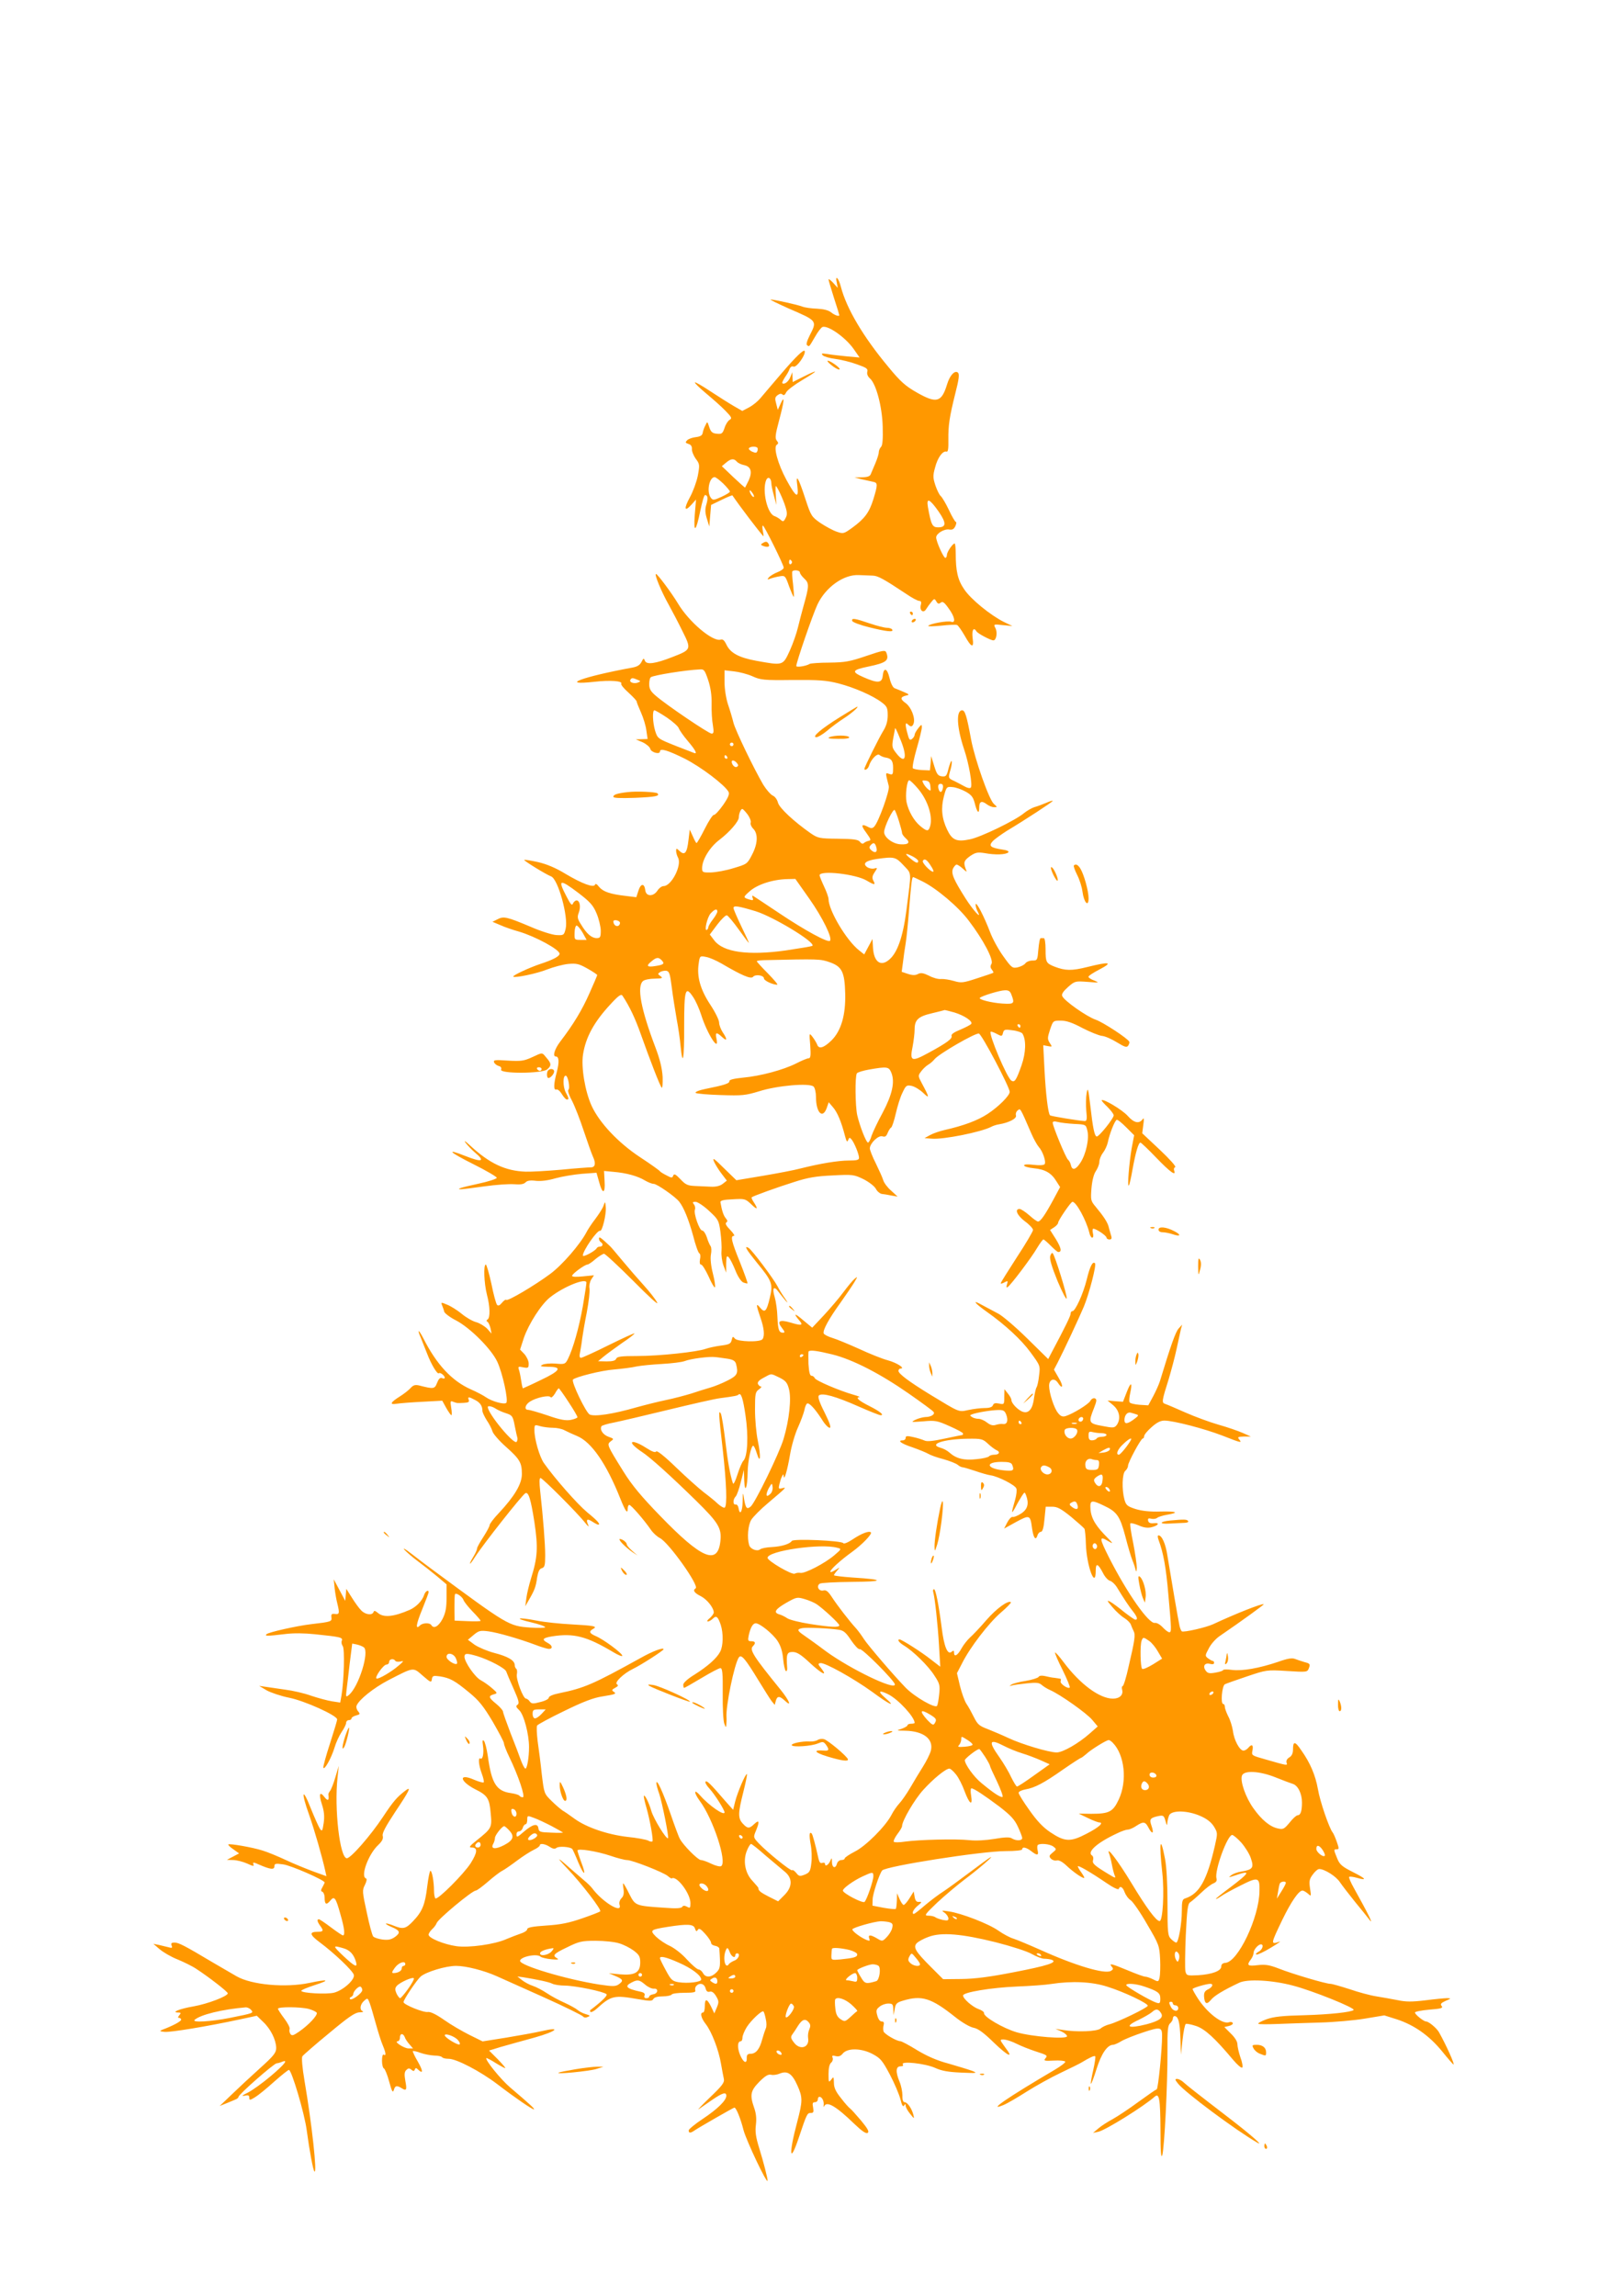 <?xml version="1.0" standalone="no"?>
<!DOCTYPE svg PUBLIC "-//W3C//DTD SVG 20010904//EN"
 "http://www.w3.org/TR/2001/REC-SVG-20010904/DTD/svg10.dtd">
<svg version="1.0" xmlns="http://www.w3.org/2000/svg"
 width="905pt" height="1280pt" viewBox="0 0 905 1280"
 preserveAspectRatio="xMidYMid meet">
<g transform="translate(0,1280) scale(0.1,-0.1)"
fill="#ff9800" stroke="none">
<path d="M4620 11242 c0 -5 14 -51 30 -102 17 -51 30 -95 30 -97 0 -9 -25 -1
-45 15 -16 13 -43 19 -79 21 -31 1 -68 6 -83 12 -29 11 -156 39 -176 39 -7 0
39 -22 101 -50 160 -69 159 -68 117 -150 -16 -32 -21 -51 -14 -55 12 -8 9 -12
44 48 15 27 34 51 41 54 31 11 130 -59 175 -124 l32 -46 -69 6 c-38 4 -87 9
-109 13 -33 5 -38 4 -27 -7 7 -7 38 -16 70 -20 31 -4 85 -17 120 -30 54 -19
63 -25 58 -42 -3 -12 3 -26 14 -36 35 -29 69 -158 72 -269 2 -71 -1 -105 -9
-113 -7 -7 -13 -21 -13 -31 0 -10 -9 -37 -19 -61 -10 -23 -21 -50 -25 -59 -4
-13 -17 -18 -48 -19 l-43 -1 40 -10 c22 -5 50 -11 63 -14 27 -5 27 -15 2 -97
-23 -75 -50 -110 -119 -160 -46 -33 -49 -34 -86 -21 -21 7 -61 29 -90 48 -50
35 -53 40 -84 134 -40 123 -55 146 -45 73 9 -74 -7 -65 -61 34 -48 89 -74 184
-53 196 9 6 9 11 -1 23 -10 12 -8 33 13 111 29 108 33 148 9 95 l-16 -35 -9
35 c-8 28 -7 36 8 47 12 9 21 10 28 3 6 -6 13 -2 20 13 6 12 47 43 91 69 91
54 93 62 5 18 l-60 -30 -1 27 -1 28 -11 -27 c-10 -26 -34 -44 -45 -34 -2 3 5
17 15 33 11 15 23 36 26 47 5 11 13 16 22 12 17 -6 69 67 62 87 -4 12 -49 -31
-127 -122 -25 -29 -56 -66 -70 -82 -14 -16 -36 -42 -50 -59 -14 -17 -42 -40
-63 -51 l-38 -20 -47 27 c-26 15 -84 52 -130 82 -45 30 -85 53 -87 50 -3 -3
25 -30 62 -61 37 -31 86 -74 108 -97 35 -36 38 -42 23 -51 -9 -5 -22 -25 -28
-45 -11 -31 -15 -35 -43 -32 -24 2 -33 9 -42 36 -11 34 -11 34 -22 10 -7 -12
-13 -31 -15 -42 -2 -13 -13 -20 -38 -23 -19 -2 -41 -10 -48 -17 -12 -12 -11
-15 7 -21 14 -4 20 -14 19 -28 -1 -12 9 -37 21 -54 23 -30 23 -35 12 -95 -7
-35 -27 -89 -44 -120 -35 -64 -31 -85 8 -42 l26 29 -7 -85 c-8 -107 7 -96 31
23 10 48 21 87 26 87 15 0 18 -17 8 -51 -8 -26 -8 -46 2 -79 l14 -45 5 60 5
60 58 28 c32 16 60 27 61 25 40 -59 141 -192 172 -227 3 -3 1 10 -2 27 -4 18
-4 32 0 32 7 0 116 -219 116 -235 0 -6 -16 -18 -35 -25 -20 -8 -41 -21 -48
-29 -10 -12 -9 -14 8 -7 11 4 34 10 52 13 30 5 32 4 53 -56 13 -34 24 -60 26
-58 2 2 0 33 -4 70 -5 37 -6 69 -4 72 10 10 42 5 42 -6 0 -7 11 -22 25 -35 28
-26 27 -41 -5 -154 -10 -36 -24 -90 -31 -119 -7 -30 -27 -88 -45 -128 -39 -85
-37 -84 -187 -57 -98 18 -145 44 -167 91 -11 23 -20 31 -32 27 -44 -13 -177
99 -238 202 -35 58 -113 163 -122 164 -11 0 29 -97 70 -170 20 -36 55 -103 78
-150 50 -100 49 -102 -57 -143 -94 -37 -144 -44 -153 -21 -6 16 -8 16 -19 -6
-9 -18 -24 -27 -52 -32 -277 -51 -412 -101 -211 -79 88 10 160 5 150 -11 -3
-5 15 -27 40 -49 25 -23 46 -45 46 -50 0 -4 11 -32 24 -61 13 -29 27 -74 30
-100 l7 -48 -33 -1 -33 -1 38 -16 c21 -10 40 -26 43 -37 5 -20 54 -33 54 -14
0 19 42 7 137 -40 91 -46 223 -146 245 -185 7 -12 -1 -32 -30 -74 -22 -31 -45
-56 -51 -55 -6 2 -29 -33 -51 -77 -22 -44 -43 -80 -46 -80 -3 0 -12 17 -21 38
l-17 37 -7 -58 c-8 -72 -21 -88 -49 -62 -18 17 -20 17 -20 1 0 -10 5 -27 11
-38 22 -42 -37 -158 -81 -158 -10 0 -25 -11 -34 -25 -23 -35 -64 -34 -68 2 -5
40 -25 39 -38 -2 l-12 -37 -57 7 c-89 10 -128 24 -150 50 -12 16 -21 21 -23
13 -7 -19 -72 5 -166 61 -54 33 -105 54 -153 65 -40 9 -74 14 -76 12 -4 -4
121 -81 150 -92 39 -15 97 -226 81 -292 -9 -36 -11 -37 -51 -35 -23 1 -87 21
-144 46 -133 56 -151 60 -185 42 l-28 -14 45 -19 c24 -11 71 -27 104 -36 93
-28 225 -100 225 -123 0 -15 -37 -34 -110 -58 -57 -19 -155 -64 -148 -70 9 -8
131 17 188 40 36 14 89 28 118 31 47 4 60 1 108 -26 30 -17 54 -33 54 -36 0
-2 -19 -48 -43 -101 -41 -93 -89 -173 -164 -271 -31 -41 -43 -82 -24 -82 18 0
20 -30 6 -85 -19 -70 -19 -106 -2 -99 7 2 20 -9 30 -26 10 -16 22 -30 28 -30
12 0 12 6 -7 41 -16 32 -16 95 1 92 13 -3 25 -72 14 -79 -5 -3 4 -31 21 -62
16 -31 45 -106 65 -167 20 -60 43 -125 51 -143 18 -38 13 -61 -13 -60 -10 0
-83 -5 -163 -13 -80 -7 -169 -12 -199 -11 -113 4 -201 45 -310 146 -28 26 -37
31 -24 14 11 -14 34 -39 51 -53 60 -50 40 -57 -55 -19 -111 44 -88 21 46 -46
72 -36 130 -70 131 -76 0 -6 -46 -21 -102 -33 -97 -21 -129 -31 -97 -31 8 0
66 7 129 16 63 9 138 14 166 12 35 -3 54 0 64 10 9 10 26 13 58 9 28 -3 69 2
109 14 36 10 102 21 147 25 l82 6 15 -53 c18 -69 35 -65 30 7 l-3 56 53 -5
c72 -6 136 -24 175 -48 17 -10 39 -19 49 -19 18 0 120 -71 142 -99 26 -33 53
-100 78 -191 13 -52 29 -96 35 -98 5 -2 7 -17 3 -33 -3 -19 -1 -29 6 -29 7 0
25 -30 42 -66 16 -37 32 -64 35 -61 4 3 -1 38 -11 77 -11 43 -15 84 -11 106 4
19 3 41 -2 47 -5 7 -15 29 -21 50 -7 20 -18 37 -26 37 -15 0 -49 96 -40 117 3
9 0 22 -6 29 -9 11 -7 14 9 14 11 0 45 -22 75 -50 52 -48 55 -53 64 -117 5
-38 8 -86 6 -108 -2 -22 3 -58 11 -80 l15 -40 0 50 c1 42 3 47 15 35 7 -8 24
-41 37 -74 14 -35 32 -61 44 -66 11 -4 21 -6 23 -5 2 2 -17 55 -42 118 -48
118 -54 147 -34 147 7 0 -3 15 -21 34 -22 22 -29 36 -21 41 8 5 7 11 -3 23
-13 15 -22 43 -30 90 -1 9 18 14 68 16 67 4 71 3 103 -27 35 -34 41 -30 16 9
-9 13 -15 26 -13 29 8 7 143 56 239 86 74 24 121 32 212 36 113 6 119 5 173
-21 31 -16 61 -39 69 -54 7 -14 22 -26 32 -28 11 -1 35 -5 54 -9 l35 -6 -36
33 c-21 18 -40 44 -44 58 -4 14 -23 56 -41 93 -19 37 -34 76 -34 85 1 29 48
74 70 67 15 -5 22 0 29 18 6 14 14 28 20 31 5 3 17 39 26 79 9 39 25 92 37
115 19 41 23 44 52 38 17 -4 45 -21 64 -39 36 -35 35 -26 -7 52 -23 43 -23 44
-4 69 10 14 28 30 38 36 11 6 27 20 36 31 24 30 227 147 247 143 16 -3 171
-297 172 -325 0 -21 -62 -83 -123 -123 -56 -37 -135 -66 -241 -90 -26 -6 -62
-18 -80 -28 l-31 -17 40 -3 c64 -6 277 37 332 66 11 6 30 12 44 14 54 9 99 32
94 49 -3 9 1 22 9 28 16 13 12 21 77 -129 13 -30 32 -64 41 -74 22 -24 42 -82
33 -96 -4 -6 -27 -8 -61 -4 -33 4 -54 3 -54 -3 0 -6 24 -13 54 -16 63 -6 98
-26 126 -72 l21 -33 -37 -69 c-46 -85 -72 -123 -86 -123 -6 0 -28 16 -49 35
-22 19 -46 35 -54 35 -29 0 -14 -36 30 -69 25 -18 45 -40 45 -48 0 -8 -40 -76
-90 -152 -49 -76 -90 -141 -90 -145 0 -4 9 -2 21 5 19 10 20 9 14 -11 -5 -15
-3 -20 3 -16 17 10 136 168 165 219 16 26 31 47 35 47 4 0 22 -16 41 -35 19
-19 37 -35 42 -35 21 0 16 23 -13 71 l-33 52 23 15 c12 8 22 19 22 25 0 13 71
117 80 117 21 0 77 -103 94 -172 3 -16 11 -28 16 -28 6 0 8 11 4 25 -3 14 -2
25 2 25 16 0 74 -39 74 -50 0 -5 7 -10 16 -10 12 0 15 6 9 23 -3 12 -10 33
-13 47 -7 27 -29 60 -74 114 -26 31 -27 37 -22 102 4 44 13 79 25 96 10 15 19
38 19 51 0 13 9 36 20 50 11 14 23 40 27 58 9 46 39 123 50 126 5 2 28 -17 53
-42 l44 -44 -14 -73 c-14 -83 -25 -216 -16 -207 4 3 13 44 21 90 17 94 33 149
44 149 4 0 44 -38 89 -85 76 -79 112 -105 99 -71 -3 8 -1 17 6 19 7 3 -32 46
-86 97 l-98 92 6 47 c5 32 3 42 -3 32 -20 -28 -49 -22 -85 19 -30 33 -135 96
-144 86 -2 -2 12 -18 32 -37 19 -19 35 -40 35 -47 0 -17 -83 -121 -95 -118
-12 3 -21 44 -36 176 -11 93 -14 100 -20 65 -4 -22 -5 -66 -2 -97 5 -46 3 -58
-8 -58 -29 1 -189 27 -194 32 -11 10 -24 120 -31 254 l-7 137 26 -5 c25 -5 25
-4 10 18 -13 21 -13 28 2 74 17 50 17 50 60 50 31 0 64 -11 120 -41 43 -22 92
-42 109 -44 17 -1 55 -18 84 -36 44 -27 55 -30 63 -18 5 8 8 17 6 21 -6 17
-146 109 -187 123 -50 17 -177 106 -187 132 -5 11 6 27 33 51 38 33 40 33 109
28 63 -5 67 -5 38 7 -18 6 -33 16 -34 21 0 6 28 24 63 42 76 40 56 44 -69 13
-88 -22 -123 -21 -183 2 -47 19 -50 24 -50 97 0 34 -4 62 -10 62 -5 0 -13 0
-17 0 -5 0 -10 -28 -13 -62 -5 -61 -6 -63 -33 -63 -16 0 -34 -7 -40 -16 -7 -9
-26 -18 -43 -22 -29 -6 -34 -2 -79 61 -27 37 -61 99 -75 137 -34 89 -79 175
-80 152 0 -10 5 -28 12 -40 25 -48 -25 7 -68 74 -67 106 -82 140 -70 167 6 12
15 22 20 22 5 0 21 -10 34 -22 23 -21 25 -22 17 -3 -14 37 -10 48 25 73 30 20
41 22 80 16 58 -11 119 -9 132 4 6 6 -6 12 -34 16 -65 10 -77 20 -53 46 10 11
46 37 79 58 102 61 256 162 256 167 0 3 -17 -2 -37 -11 -21 -9 -51 -20 -66
-24 -15 -5 -41 -20 -57 -33 -47 -40 -241 -134 -301 -146 -75 -16 -100 -5 -128
54 -30 63 -35 120 -18 185 14 54 16 55 48 52 18 -1 51 -13 73 -25 32 -18 42
-30 51 -64 13 -53 25 -65 25 -25 0 35 14 40 44 17 11 -8 28 -15 39 -15 19 0
19 0 -1 18 -27 23 -106 248 -127 358 -24 131 -34 164 -50 164 -35 0 -30 -95
10 -215 28 -82 49 -205 38 -216 -5 -5 -19 -2 -33 6 -14 8 -40 21 -57 30 -37
17 -37 16 -22 68 6 22 8 41 5 44 -3 3 -10 -16 -17 -41 -10 -42 -14 -47 -38
-44 -21 3 -28 12 -42 58 l-17 55 -3 -40 -4 -40 -44 2 c-24 1 -47 6 -51 10 -4
4 5 53 21 108 16 55 29 109 29 120 0 18 -2 18 -20 -5 -11 -14 -20 -30 -20 -36
0 -6 -6 -17 -14 -23 -12 -10 -17 -6 -25 26 -15 52 -14 70 1 55 16 -16 25 -15
32 4 11 30 -13 92 -45 115 -31 22 -30 34 6 42 17 3 14 7 -15 19 -19 8 -42 18
-51 21 -10 3 -22 27 -29 57 -13 56 -33 62 -38 12 -4 -41 -29 -42 -108 -7 -68
30 -64 40 28 59 101 21 117 34 100 78 -6 15 -18 13 -112 -19 -91 -31 -118 -36
-205 -37 -55 0 -104 -4 -110 -7 -18 -12 -75 -21 -75 -12 0 21 91 285 118 343
46 97 147 169 232 164 25 -1 59 -2 76 -3 29 -1 59 -17 187 -102 32 -22 64 -39
73 -39 10 0 13 -7 8 -24 -7 -30 15 -47 30 -22 6 10 19 28 29 40 16 20 18 20
28 3 8 -14 14 -15 24 -7 11 9 20 3 44 -31 35 -47 42 -85 14 -75 -18 7 -120
-11 -127 -23 -3 -4 30 -3 72 1 42 5 82 6 88 4 6 -2 25 -29 43 -60 38 -68 53
-72 44 -11 -5 43 6 61 22 35 7 -12 79 -50 94 -50 17 0 24 46 11 69 -11 21 -10
22 42 16 l53 -5 -46 22 c-75 37 -187 128 -223 183 -36 52 -47 102 -47 201 0
30 -3 54 -6 54 -11 0 -42 -46 -43 -62 0 -10 -4 -18 -9 -18 -10 0 -51 91 -51
114 0 22 46 49 73 44 17 -3 26 2 34 19 6 13 7 23 3 23 -4 0 -22 30 -39 67 -17
36 -38 71 -45 77 -8 6 -21 33 -30 59 -14 43 -15 55 -2 101 14 55 43 95 64 88
8 -2 11 17 10 65 -1 83 6 128 39 261 20 77 23 106 15 114 -17 17 -46 -14 -61
-64 -31 -102 -59 -109 -171 -45 -61 35 -89 59 -157 142 -141 169 -233 326
-264 445 -13 52 -34 71 -23 23 l5 -28 -25 28 c-14 15 -26 24 -26 19z m-397
-938 c3 -3 3 -12 0 -19 -4 -11 -10 -11 -29 -3 -13 6 -21 15 -18 19 6 10 38 12
47 3z m-114 -78 c6 -7 24 -16 40 -19 39 -8 47 -38 26 -85 -10 -20 -19 -38 -20
-40 -1 -2 -31 25 -66 58 l-64 61 24 20 c27 23 44 24 60 5z m-76 -122 c20 -20
37 -40 37 -45 0 -4 -21 -17 -47 -29 -45 -20 -48 -20 -60 -4 -24 33 -8 114 22
114 6 0 27 -16 48 -36z m268 3 c0 -12 7 -44 15 -72 l13 -50 -3 53 c-2 28 -2
52 0 52 7 0 42 -76 54 -116 10 -32 10 -46 0 -63 -10 -20 -14 -21 -28 -8 -9 8
-25 17 -34 20 -40 14 -69 142 -46 200 10 23 28 13 29 -16z m-97 -77 c-6 -5
-24 21 -24 34 0 6 6 1 14 -10 8 -10 12 -21 10 -24z m1030 -82 c44 -64 43 -88
-3 -88 -32 0 -39 13 -57 114 -9 54 10 45 60 -26z m-819 -277 c3 -5 1 -12 -5
-16 -5 -3 -10 1 -10 9 0 18 6 21 15 7z m-466 -663 c14 -43 20 -85 19 -133 -1
-38 2 -91 7 -117 6 -39 5 -48 -7 -48 -16 0 -251 159 -310 210 -30 25 -38 40
-38 66 0 18 4 36 10 39 18 11 189 39 272 43 24 2 28 -4 47 -60z m246 22 c46
-21 64 -23 225 -21 147 1 188 -2 255 -19 89 -23 192 -68 242 -106 29 -22 33
-31 33 -72 0 -32 -8 -60 -25 -87 -23 -37 -105 -202 -105 -211 0 -13 20 -1 25
15 11 37 46 73 59 62 7 -6 21 -12 32 -14 34 -5 44 -18 44 -58 0 -37 -2 -40
-21 -34 -23 8 -23 11 -3 -68 6 -24 -57 -200 -81 -225 -10 -11 -18 -11 -33 -3
-39 21 -44 11 -12 -31 27 -38 29 -43 13 -46 -10 -2 -22 -8 -27 -13 -5 -5 -14
-2 -21 8 -9 12 -34 16 -122 17 -104 1 -112 3 -152 30 -93 65 -175 141 -183
171 -4 17 -17 35 -30 40 -12 6 -35 33 -52 60 -53 91 -154 300 -166 345 -6 25
-20 72 -31 104 -11 34 -19 87 -19 124 l0 65 53 -6 c28 -3 75 -15 102 -27z
m-640 -20 c18 -7 19 -8 3 -15 -22 -9 -51 1 -43 15 7 12 13 12 40 0z m163 -210
c34 -23 64 -50 67 -60 4 -11 26 -43 51 -72 44 -52 55 -75 32 -65 -7 3 -49 19
-93 36 -108 43 -108 43 -122 87 -14 47 -16 114 -4 114 5 0 36 -18 69 -40z
m1307 -133 c37 -94 21 -130 -29 -64 -22 28 -23 37 -16 77 5 25 9 49 10 54 0
16 7 3 35 -67z m-935 -17 c0 -5 -4 -10 -10 -10 -5 0 -10 5 -10 10 0 6 5 10 10
10 6 0 10 -4 10 -10z m-35 -70 c3 -5 1 -10 -4 -10 -6 0 -11 5 -11 10 0 6 2 10
4 10 3 0 8 -4 11 -10z m54 -34 c9 -11 9 -16 0 -21 -10 -7 -28 10 -29 28 0 12
17 8 29 -7z m1010 -143 c57 -67 86 -163 65 -217 -8 -22 -18 -20 -54 10 -34 29
-64 81 -75 132 -8 39 2 122 15 122 5 0 27 -21 49 -47z m69 13 c3 -27 2 -28
-13 -16 -9 7 -21 22 -26 32 -9 17 -7 19 13 16 17 -2 24 -10 26 -32z m70 -8
c-2 -13 -7 -23 -13 -23 -5 0 -11 10 -13 23 -2 15 2 22 13 22 11 0 15 -7 13
-22z m-1089 -149 c12 -17 20 -37 17 -45 -3 -8 3 -23 14 -34 28 -28 26 -84 -7
-146 -26 -51 -29 -52 -103 -74 -41 -13 -97 -23 -125 -24 -47 -1 -50 1 -50 24
0 47 43 118 98 159 57 44 107 102 107 125 0 20 11 46 19 46 4 0 17 -14 30 -31z
m844 -38 c9 -29 17 -59 17 -65 0 -6 9 -19 20 -29 28 -24 17 -37 -30 -34 -43 3
-90 39 -90 68 0 29 50 133 59 123 4 -5 15 -33 24 -63z m-129 -137 c13 -34 -2
-46 -28 -22 -9 9 -10 16 -2 25 15 17 23 16 30 -3z m206 -59 c17 -9 30 -20 30
-25 0 -16 -13 -12 -45 15 -34 28 -28 32 15 10z m-51 -50 c46 -50 44 -25 15
-252 -19 -147 -51 -238 -98 -275 -46 -38 -83 -10 -88 67 l-3 50 -23 -43 -23
-43 -29 23 c-70 55 -170 223 -170 286 0 9 -11 41 -25 70 -14 30 -25 58 -25 62
0 30 204 7 264 -30 42 -25 50 -25 36 0 -8 15 -7 26 7 47 17 26 17 26 -3 21
-11 -3 -29 1 -39 8 -27 20 -7 36 53 45 100 14 106 12 151 -36z m152 -3 c12
-17 17 -32 12 -32 -15 0 -64 51 -57 61 9 15 23 7 45 -29z m-49 -85 c78 -38
202 -142 260 -220 81 -106 139 -217 127 -240 -8 -13 -7 -22 2 -33 6 -8 10 -16
8 -17 -2 -2 -43 -16 -90 -31 -79 -26 -89 -27 -130 -15 -24 7 -56 12 -71 11
-15 -2 -45 6 -67 18 -33 16 -46 18 -62 10 -14 -8 -30 -8 -55 0 l-36 12 7 52
c3 28 10 76 15 106 5 30 14 120 20 200 11 136 15 170 22 170 2 0 24 -10 50
-23z m-628 -99 c73 -104 129 -218 114 -233 -11 -12 -138 57 -280 152 -76 51
-143 95 -148 98 -6 4 -7 -1 -3 -11 5 -13 2 -15 -18 -9 -36 11 -36 13 -1 44 42
39 129 68 212 70 l45 1 79 -112z m-1289 34 c64 -49 82 -68 101 -113 13 -30 23
-73 24 -96 0 -38 -3 -43 -23 -43 -28 0 -56 24 -87 76 -20 31 -22 41 -13 65 13
33 6 69 -12 69 -7 0 -16 -8 -20 -17 -5 -14 -13 -6 -35 37 -52 99 -41 102 65
22z m988 -102 c100 -31 336 -174 317 -193 -3 -3 -70 -14 -150 -26 -208 -29
-347 -10 -397 56 l-25 33 42 56 c23 30 47 53 53 51 7 -2 37 -38 67 -80 30 -42
55 -75 56 -74 1 1 -18 43 -42 92 -24 50 -44 96 -44 103 0 15 27 11 123 -18z
m-213 -2 c0 -6 -11 -26 -25 -44 -14 -18 -25 -37 -25 -43 0 -5 -4 -12 -8 -15
-17 -10 1 70 21 92 22 24 37 28 37 10z m-544 -59 c3 -6 0 -15 -7 -20 -13 -7
-28 5 -29 24 0 11 28 8 36 -4z m-207 -59 l22 -40 -34 0 c-34 0 -34 1 -33 40 0
22 6 40 11 40 6 0 21 -18 34 -40z m773 -171 c114 -67 165 -89 177 -75 13 16
61 9 61 -9 0 -12 49 -35 74 -35 6 0 -18 28 -52 63 -34 34 -62 65 -62 68 0 3
17 5 38 6 309 7 316 7 370 -12 67 -24 82 -54 85 -174 3 -121 -23 -208 -76
-261 -44 -43 -72 -51 -81 -22 -4 9 -15 28 -25 41 -19 24 -19 24 -13 -47 4 -57
2 -72 -9 -72 -8 0 -39 -13 -70 -29 -72 -36 -198 -70 -296 -79 -52 -5 -77 -12
-76 -19 3 -13 -29 -23 -134 -44 -35 -7 -59 -17 -54 -22 4 -4 67 -10 140 -12
120 -4 138 -2 214 21 100 32 282 48 304 26 7 -7 13 -33 13 -57 0 -88 37 -126
60 -62 l11 32 23 -27 c25 -28 47 -81 67 -158 9 -34 13 -40 18 -27 6 16 9 17
19 5 16 -19 42 -83 42 -103 0 -12 -13 -15 -57 -15 -59 0 -161 -17 -268 -44
-33 -9 -127 -27 -210 -41 l-149 -25 -69 67 c-55 55 -66 62 -56 38 7 -16 26
-47 43 -69 l29 -38 -23 -18 c-15 -12 -38 -17 -64 -16 -23 1 -63 3 -90 4 -42 2
-53 7 -82 38 -27 28 -35 32 -40 20 -5 -14 -9 -14 -37 1 -18 9 -34 19 -37 23
-3 5 -52 40 -110 78 -123 81 -228 193 -271 287 -37 81 -59 215 -48 286 15 96
61 181 153 280 45 49 60 59 67 48 40 -60 72 -129 102 -214 52 -146 107 -289
117 -299 4 -4 6 23 5 60 -3 48 -15 98 -40 164 -82 216 -105 341 -69 371 8 7
38 13 65 13 43 1 47 3 32 14 -16 11 -16 14 -3 22 8 6 24 9 35 8 17 -3 21 -15
31 -93 6 -49 19 -128 27 -175 9 -47 19 -115 22 -152 12 -123 21 -71 20 111 0
205 7 227 49 164 15 -21 35 -67 46 -101 33 -105 103 -215 85 -132 -8 36 0 38
32 8 28 -26 30 -13 3 27 -11 17 -20 41 -20 54 0 14 -22 59 -50 101 -55 84 -75
155 -64 228 6 43 7 44 41 37 19 -3 57 -20 85 -36z m-334 19 c20 -20 14 -26
-29 -33 -50 -9 -59 -1 -28 24 28 24 40 26 57 9z m1952 -194 c19 -49 15 -53
-50 -49 -62 4 -136 23 -126 32 11 11 112 42 139 42 21 1 30 -5 37 -25z m-317
-99 c55 -17 102 -49 93 -63 -3 -5 -30 -19 -60 -32 -35 -14 -53 -26 -50 -35 6
-15 -24 -38 -129 -95 -95 -52 -105 -47 -88 36 6 32 11 74 11 94 0 54 19 73 97
91 37 9 70 17 71 18 2 0 27 -6 55 -14z m367 -75 c0 -5 -2 -10 -4 -10 -3 0 -8
5 -11 10 -3 6 -1 10 4 10 6 0 11 -4 11 -10z m11 -42 c22 -35 20 -106 -5 -178
-29 -82 -38 -96 -56 -85 -25 15 -128 260 -116 273 2 2 18 -3 34 -12 28 -15 30
-14 35 6 5 19 11 20 53 14 27 -3 51 -12 55 -18z m-731 -218 c21 -51 6 -121
-48 -223 -28 -51 -55 -109 -62 -129 -6 -21 -15 -38 -20 -38 -10 0 -46 92 -60
153 -11 49 -13 217 -2 233 4 6 34 15 67 21 103 18 111 16 125 -17z m1020 -286
c64 -3 65 -3 73 -36 12 -45 -7 -133 -39 -181 -26 -40 -46 -44 -53 -11 -2 10
-9 23 -16 29 -12 10 -85 186 -85 206 0 7 10 9 28 4 15 -4 56 -9 92 -11z"/>
<path d="M4682 8801 c-103 -64 -158 -111 -130 -111 9 0 36 16 60 36 23 20 65
51 93 69 42 27 87 66 74 65 -2 -1 -46 -27 -97 -59z"/>
<path d="M4625 8690 c-14 -6 1 -9 48 -9 43 -1 66 3 62 9 -7 12 -82 12 -110 0z"/>
<path d="M4635 10765 c17 -14 36 -25 44 -25 8 0 0 11 -19 25 -44 32 -64 32
-25 0z"/>
<path d="M4251 9771 c-11 -7 -9 -10 8 -16 25 -8 36 -2 26 14 -8 13 -15 14 -34
2z"/>
<path d="M5075 9380 c3 -5 8 -10 11 -10 2 0 4 5 4 10 0 6 -5 10 -11 10 -5 0
-7 -4 -4 -10z"/>
<path d="M4752 9338 c3 -7 45 -23 94 -35 97 -24 139 -29 129 -13 -3 6 -17 10
-30 10 -13 0 -56 11 -97 25 -82 28 -101 31 -96 13z"/>
<path d="M5085 9340 c-3 -5 -2 -10 4 -10 5 0 13 5 16 10 3 6 2 10 -4 10 -5 0
-13 -4 -16 -10z"/>
<path d="M3500 8384 c-59 -7 -80 -14 -80 -26 0 -7 35 -9 120 -6 116 5 141 10
126 25 -8 8 -115 13 -166 7z"/>
<path d="M5988 7975 c-3 -3 5 -26 18 -52 13 -25 27 -68 30 -94 8 -61 34 -89
34 -37 0 41 -26 134 -46 166 -14 22 -26 27 -36 17z"/>
<path d="M5860 7962 c0 -16 28 -72 36 -72 8 0 -7 42 -22 65 -8 11 -14 14 -14
7z"/>
<path d="M2965 6905 c-44 -20 -60 -22 -133 -18 -72 5 -82 4 -77 -10 4 -8 15
-17 26 -20 12 -3 17 -11 13 -20 -9 -24 229 -23 257 1 25 21 24 33 -4 65 -26
31 -19 31 -82 2z m55 -65 c0 -5 -4 -10 -9 -10 -6 0 -13 5 -16 10 -3 6 1 10 9
10 9 0 16 -4 16 -10z"/>
<path d="M3057 6833 c-10 -9 -9 -43 1 -43 12 0 32 23 32 37 0 14 -22 18 -33 6z"/>
<path d="M3366 6080 c-4 -14 -25 -47 -46 -75 -21 -27 -43 -61 -50 -75 -35 -67
-135 -183 -203 -233 -85 -63 -235 -152 -244 -144 -3 4 -14 -4 -24 -16 -11 -14
-21 -19 -27 -12 -6 6 -20 58 -32 118 -13 59 -27 107 -31 107 -14 0 -10 -104 6
-167 18 -68 19 -129 4 -139 -7 -4 -8 -9 -1 -13 6 -3 13 -20 17 -36 l6 -30 -24
27 c-14 14 -41 31 -62 37 -20 5 -56 26 -80 46 -24 20 -61 43 -81 51 -35 15
-36 14 -29 -3 4 -10 10 -26 12 -36 3 -9 33 -32 67 -49 79 -42 196 -159 229
-230 29 -62 63 -216 50 -229 -11 -11 -80 8 -113 31 -14 10 -52 30 -84 44 -106
47 -191 138 -265 284 -27 52 -37 55 -15 5 8 -21 24 -60 35 -88 23 -61 58 -119
66 -111 7 7 33 -13 33 -25 0 -5 -7 -6 -15 -2 -11 4 -19 -4 -28 -27 -13 -34
-19 -35 -100 -14 -22 5 -33 2 -48 -15 -11 -12 -38 -33 -59 -46 -54 -34 -60
-48 -18 -41 18 3 83 8 143 11 l111 6 22 -40 c13 -23 26 -41 29 -41 3 0 3 19
-1 41 -6 37 -5 41 11 34 22 -8 20 -8 60 -6 24 1 31 5 27 16 -8 19 0 19 35 0
28 -14 41 -33 41 -61 0 -8 11 -31 24 -52 14 -20 28 -48 32 -62 4 -14 37 -52
74 -85 79 -70 90 -90 90 -153 0 -55 -41 -124 -128 -217 -29 -30 -52 -61 -52
-68 0 -7 -16 -36 -35 -66 -19 -29 -35 -58 -35 -64 0 -7 -9 -27 -20 -45 -31
-51 -23 -53 9 -2 47 73 259 341 280 355 18 10 31 -33 51 -162 21 -141 18 -195
-19 -313 -11 -36 -23 -85 -26 -110 l-6 -45 20 35 c33 57 39 74 46 125 6 34 13
49 26 52 16 5 19 15 19 72 0 63 -11 206 -28 359 -5 47 -5 72 2 72 11 0 208
-197 249 -250 16 -20 23 -25 17 -12 -15 32 -6 38 24 18 14 -9 28 -16 31 -16
16 0 -2 21 -61 69 -58 49 -180 188 -241 274 -25 36 -53 134 -53 183 0 32 1 32
32 23 18 -5 50 -9 71 -9 22 0 51 -6 65 -14 15 -8 46 -22 70 -32 80 -33 164
-155 241 -349 28 -70 41 -88 41 -57 0 12 4 22 9 22 10 0 82 -83 120 -138 12
-18 35 -39 51 -47 50 -26 221 -267 199 -280 -17 -11 -9 -25 29 -44 35 -18 72
-65 72 -91 0 -6 -10 -20 -22 -31 -13 -10 -18 -18 -11 -19 6 0 19 7 28 16 19
19 28 12 44 -35 15 -47 14 -116 -3 -149 -19 -37 -69 -81 -143 -128 -38 -23
-63 -46 -63 -56 0 -10 2 -18 5 -18 3 0 47 25 97 55 50 30 97 55 105 55 11 0
14 -27 13 -142 -1 -79 3 -154 9 -168 8 -22 10 -23 11 -5 1 11 2 29 1 40 -5 62
44 299 69 335 14 19 36 -8 111 -131 30 -49 62 -100 71 -112 l18 -22 6 23 c8
28 21 28 51 0 40 -38 25 0 -24 61 -151 186 -175 223 -155 243 18 18 14 28 -9
28 -18 0 -20 4 -14 33 10 44 23 67 39 67 23 0 95 -58 122 -99 18 -28 27 -58
31 -101 3 -33 10 -63 15 -66 5 -4 9 7 7 22 -5 72 -1 84 31 84 23 0 46 -14 95
-60 67 -62 102 -80 65 -32 -19 23 -20 27 -6 30 24 5 185 -85 289 -160 97 -72
139 -91 72 -33 -43 37 -34 45 18 19 56 -28 147 -127 147 -159 0 -3 -9 -5 -20
-5 -11 0 -20 -4 -20 -9 0 -4 -15 -13 -32 -19 -32 -10 -31 -10 20 -11 102 -2
160 -47 142 -113 -5 -18 -25 -58 -44 -88 -19 -30 -51 -83 -70 -116 -20 -34
-47 -73 -61 -88 -14 -15 -34 -44 -44 -64 -33 -64 -144 -175 -205 -205 -31 -16
-56 -33 -56 -38 0 -5 -8 -9 -19 -9 -10 0 -21 -9 -24 -20 -8 -30 -27 -24 -28 8
0 27 -1 27 -11 4 -11 -22 -28 -30 -28 -12 0 5 -7 7 -15 4 -10 -4 -16 3 -21 23
-17 78 -33 136 -38 141 -13 13 -15 -8 -6 -59 6 -30 8 -77 4 -106 -5 -45 -10
-53 -36 -64 -28 -11 -33 -10 -48 9 -10 12 -20 19 -23 15 -7 -6 -136 98 -185
149 -32 34 -32 35 -17 71 21 51 19 64 -8 39 -29 -28 -38 -28 -65 1 -28 30 -27
59 3 177 13 52 22 96 20 99 -7 6 -53 -102 -66 -154 l-11 -45 -42 47 c-86 100
-105 118 -112 110 -4 -4 6 -22 23 -40 27 -29 83 -117 83 -131 0 -22 -87 38
-136 94 -35 40 -37 18 -3 -29 76 -102 155 -344 120 -365 -6 -4 -31 2 -54 13
-24 12 -50 21 -59 21 -16 0 -98 82 -117 118 -7 12 -30 75 -52 139 -42 121 -78
200 -79 172 0 -9 7 -36 16 -60 15 -44 55 -241 49 -247 -9 -9 -80 107 -93 151
-14 50 -42 103 -42 81 0 -6 6 -33 14 -60 21 -74 40 -183 34 -190 -4 -3 -15 -1
-25 5 -11 5 -62 15 -114 20 -112 13 -229 53 -295 101 -26 19 -56 40 -67 46
-10 7 -38 30 -61 53 -42 41 -42 42 -55 149 -6 59 -17 142 -23 184 -5 42 -7 81
-3 88 4 6 72 43 151 81 104 51 164 74 212 81 75 12 82 15 63 27 -11 7 -9 12 9
21 17 9 19 14 10 20 -16 10 38 61 90 86 44 21 170 102 170 109 0 12 -60 -10
-129 -49 -264 -146 -312 -167 -453 -196 -35 -7 -58 -17 -58 -25 0 -7 -21 -18
-47 -24 -41 -11 -49 -10 -59 3 -6 9 -16 16 -21 16 -16 0 -56 107 -51 135 3 14
1 28 -3 31 -5 3 -9 13 -9 22 -1 25 -37 47 -115 67 -38 10 -87 31 -108 45 l-38
28 32 27 c29 24 37 26 83 20 52 -7 170 -41 261 -75 28 -11 59 -20 69 -22 29
-5 30 17 1 32 -36 19 -31 28 23 37 121 19 192 1 340 -87 28 -17 52 -27 52 -21
0 14 -107 93 -149 110 -35 15 -39 26 -13 40 25 14 5 18 -123 25 -60 3 -148 12
-193 21 -109 21 -129 13 -29 -10 42 -10 77 -22 77 -27 0 -4 -37 -5 -82 -2
-122 9 -123 10 -548 324 -30 22 -82 61 -115 87 -33 26 -51 36 -40 23 11 -12
45 -42 75 -64 31 -23 79 -61 108 -85 l52 -44 0 -74 c0 -56 -5 -84 -22 -118
-22 -42 -49 -58 -63 -35 -8 14 -48 13 -63 -2 -27 -27 -22 6 12 89 20 49 36 92
36 96 0 17 -19 5 -25 -15 -10 -32 -44 -67 -80 -83 -89 -39 -147 -45 -178 -17
-15 12 -21 14 -24 5 -7 -21 -48 -15 -70 10 -12 12 -35 44 -51 70 l-31 49 -3
-34 -3 -33 -32 60 -32 60 5 -50 c3 -27 10 -66 15 -85 13 -53 12 -62 -13 -58
-19 2 -22 -1 -20 -19 3 -23 0 -25 -113 -38 -78 -9 -239 -45 -249 -56 -12 -11
5 -11 104 1 46 6 109 5 165 -1 146 -15 157 -18 151 -36 -4 -8 -1 -22 5 -30 12
-14 7 -195 -7 -276 l-7 -39 -46 7 c-25 4 -77 18 -116 31 -38 14 -104 29 -145
34 -41 6 -91 13 -110 16 l-35 5 42 -25 c24 -13 80 -32 125 -41 86 -17 268 -99
268 -121 0 -6 -18 -66 -40 -134 -22 -68 -39 -129 -37 -135 6 -16 45 55 62 111
8 28 26 67 40 88 14 20 25 43 25 51 0 8 7 15 15 15 8 0 15 4 15 10 0 5 11 12
25 16 23 6 24 8 12 23 -8 9 -12 23 -9 31 12 33 94 99 178 143 144 74 136 73
191 25 45 -39 48 -40 51 -20 3 20 8 21 45 16 56 -9 82 -23 162 -89 55 -45 80
-76 132 -163 34 -59 63 -113 63 -121 0 -8 13 -42 29 -75 51 -105 92 -226 76
-226 -8 0 -16 4 -19 9 -3 4 -24 11 -46 14 -82 11 -109 53 -130 207 -6 41 -16
79 -22 85 -8 7 -9 0 -5 -27 6 -42 -1 -80 -14 -72 -14 9 -10 -37 7 -83 9 -24
14 -46 11 -50 -4 -3 -28 4 -54 15 -87 38 -81 -8 6 -53 69 -34 80 -51 87 -133
8 -82 6 -85 -79 -153 -39 -31 -44 -39 -28 -39 36 0 34 -26 -4 -87 -39 -61
-183 -205 -197 -197 -4 3 -8 22 -8 42 0 50 -11 112 -20 112 -4 0 -12 -40 -18
-89 -12 -101 -28 -139 -80 -193 -40 -42 -55 -45 -109 -23 -20 8 -38 13 -41 11
-2 -3 12 -11 31 -19 48 -20 52 -32 19 -56 -22 -15 -38 -18 -70 -14 -23 3 -46
11 -51 17 -6 7 -22 67 -36 134 -25 115 -26 124 -10 154 10 21 12 34 5 36 -31
11 14 135 69 186 22 21 29 35 25 51 -4 15 16 52 70 134 76 113 92 145 59 120
-48 -36 -70 -61 -128 -149 -69 -104 -179 -230 -201 -230 -39 0 -71 276 -52
450 l7 65 -19 -63 c-10 -35 -24 -70 -30 -77 -6 -7 -10 -17 -9 -21 5 -32 -3
-37 -21 -14 -27 36 -34 19 -15 -40 12 -37 15 -65 10 -102 -7 -47 -9 -50 -21
-34 -7 11 -30 62 -51 114 -48 123 -56 93 -9 -37 30 -86 71 -228 90 -313 l6
-28 -72 26 c-40 15 -110 43 -154 64 -45 21 -103 45 -130 53 -56 18 -184 40
-191 34 -2 -3 10 -15 28 -27 l32 -23 -34 -18 -34 -18 35 -1 c19 0 54 -9 77
-19 34 -16 41 -17 36 -5 -5 13 0 13 33 -2 62 -27 84 -29 84 -9 0 15 6 17 48
11 43 -5 232 -88 232 -101 0 -3 -6 -15 -12 -26 -10 -17 -10 -23 0 -26 6 -3 12
-17 12 -32 0 -38 9 -44 31 -18 23 29 31 19 57 -75 23 -79 27 -118 14 -118 -4
0 -34 20 -67 45 -33 25 -63 45 -67 45 -12 0 -9 -14 7 -36 21 -28 18 -34 -14
-34 -48 0 -45 -16 11 -58 81 -60 185 -159 191 -182 7 -26 -58 -85 -109 -99
-41 -11 -184 -3 -184 10 0 5 35 19 78 33 87 28 71 33 -33 11 -134 -28 -322
-11 -406 37 -24 14 -84 49 -134 78 -156 93 -189 110 -212 110 -17 0 -21 -4
-16 -17 5 -13 2 -15 -18 -9 -13 3 -37 9 -54 13 l-30 6 35 -30 c20 -17 64 -43
100 -57 36 -15 83 -38 105 -53 69 -45 175 -127 175 -136 0 -16 -112 -59 -192
-73 -77 -13 -127 -34 -84 -34 15 0 16 -3 6 -15 -9 -10 -9 -15 -1 -15 6 0 11
-5 11 -10 0 -9 -46 -34 -105 -56 -17 -7 -15 -9 13 -12 33 -3 235 30 421 70
l93 20 35 -34 c42 -39 72 -100 73 -145 0 -27 -12 -43 -92 -115 -51 -46 -121
-111 -157 -146 l-66 -63 40 16 c22 9 46 19 52 22 7 3 13 9 13 13 0 13 198 187
213 187 6 0 20 4 29 8 39 16 14 -15 -63 -80 -45 -38 -102 -79 -128 -92 -31
-15 -37 -20 -18 -17 21 5 27 2 27 -10 0 -16 3 -16 31 1 17 10 64 48 106 86 42
37 79 67 84 67 15 0 87 -243 99 -335 15 -112 36 -225 43 -231 17 -17 -14 264
-55 505 -13 76 -17 129 -12 137 5 7 71 65 148 128 109 91 145 116 170 117 17
0 25 3 19 6 -19 7 -16 38 7 58 19 17 20 17 31 -11 6 -16 21 -67 34 -114 13
-47 30 -102 39 -122 18 -43 20 -62 6 -53 -6 4 -10 -10 -10 -34 0 -21 5 -41 11
-43 5 -2 19 -35 29 -73 15 -55 20 -65 26 -47 7 25 16 27 44 10 26 -17 30 -10
20 42 -6 34 -5 49 5 59 11 11 17 12 29 2 11 -9 15 -9 19 1 4 10 7 11 18 0 29
-27 29 -9 -1 44 -18 30 -30 57 -28 59 2 2 22 -2 43 -10 22 -8 57 -14 77 -15
20 0 39 -4 43 -9 3 -5 19 -9 36 -9 42 1 177 -69 274 -143 102 -78 192 -139
202 -139 8 1 -25 31 -132 122 -52 44 -142 155 -133 164 2 1 25 -10 51 -27 26
-16 50 -29 54 -29 4 0 -15 22 -41 49 l-49 49 65 20 c36 10 120 34 187 52 125
35 156 63 40 36 -35 -8 -123 -24 -196 -36 l-132 -21 -73 36 c-40 20 -104 57
-142 84 -44 31 -76 46 -90 44 -23 -5 -136 41 -136 55 0 14 75 125 96 143 31
26 140 59 197 59 56 0 157 -26 228 -58 24 -11 141 -63 259 -116 118 -53 217
-102 221 -108 4 -6 15 -8 25 -3 17 6 15 9 -10 16 -15 4 -36 15 -45 23 -9 8
-42 26 -72 40 -30 13 -75 37 -100 54 -24 16 -60 35 -79 41 -19 6 -46 21 -60
32 l-25 20 30 -4 c87 -14 146 -27 164 -36 11 -6 44 -11 73 -11 58 -1 215 -33
230 -48 7 -7 -25 -39 -91 -89 -2 -2 -1 -6 2 -10 4 -3 20 5 35 19 79 72 96 76
227 53 70 -12 81 -12 88 0 5 10 24 15 52 15 24 0 47 5 50 10 3 6 36 10 72 10
51 0 64 3 60 14 -3 7 0 19 6 25 19 19 44 12 51 -13 4 -17 11 -23 23 -20 12 4
24 -5 36 -25 16 -27 16 -34 4 -63 l-14 -33 -18 38 c-23 46 -35 47 -35 2 0 -19
-4 -35 -10 -35 -18 0 -11 -31 15 -64 34 -44 72 -144 85 -220 6 -34 13 -72 16
-85 5 -21 -8 -38 -78 -105 -46 -44 -73 -73 -62 -65 12 8 45 31 75 52 57 39 79
46 79 23 0 -26 -49 -74 -130 -128 -44 -29 -80 -59 -80 -65 0 -17 11 -16 35 1
27 18 215 126 220 126 10 0 35 -62 51 -126 15 -57 133 -307 134 -281 0 15 -22
101 -47 182 -19 61 -23 92 -18 130 4 34 1 64 -10 94 -25 72 -20 95 29 145 33
33 50 43 66 39 11 -3 33 0 49 7 42 17 68 -1 97 -66 30 -67 30 -86 0 -201 -50
-187 -43 -244 9 -88 44 131 46 135 66 135 15 0 17 5 13 30 -5 23 -3 30 10 30
9 0 16 7 16 15 0 8 4 15 9 15 14 0 26 -22 24 -45 -2 -11 0 -14 3 -7 14 30 66
0 169 -100 41 -39 64 -55 73 -49 10 6 1 23 -37 69 -28 33 -55 63 -61 67 -6 4
-29 29 -50 57 -30 37 -40 59 -40 86 -1 35 -2 36 -15 18 -14 -18 -15 -16 -15
31 0 32 5 55 14 63 8 6 12 19 9 27 -5 13 -2 15 17 10 16 -4 28 0 39 14 26 32
103 31 166 -2 45 -24 55 -36 97 -115 26 -49 52 -111 59 -138 8 -33 14 -44 20
-35 7 11 9 11 9 -1 0 -8 11 -28 25 -45 23 -29 24 -29 18 -5 -9 35 -33 70 -49
70 -8 0 -13 13 -12 38 0 20 -7 55 -16 76 -23 55 -21 86 5 86 13 0 18 4 13 11
-12 20 126 5 181 -20 37 -17 75 -23 145 -26 89 -4 93 -3 60 10 -19 7 -78 25
-130 40 -65 17 -121 42 -176 75 -45 28 -87 50 -93 50 -21 0 -88 39 -94 54 -3
8 -3 24 0 35 4 15 1 21 -11 21 -9 0 -19 13 -24 33 -8 27 -6 35 12 49 11 10 33
18 49 18 24 0 27 -4 28 -32 l2 -33 6 35 c5 30 12 36 46 46 105 32 158 15 291
-91 39 -31 82 -56 103 -60 25 -5 56 -27 113 -83 79 -76 113 -91 64 -28 -14 19
-26 37 -26 40 0 13 44 4 88 -18 26 -13 72 -31 102 -41 71 -23 73 -24 59 -41
-11 -13 -4 -15 47 -12 32 2 61 -1 64 -6 3 -4 -24 -25 -60 -46 -260 -153 -380
-235 -285 -196 22 9 80 43 130 75 49 31 135 79 190 105 55 26 107 52 115 57
46 28 72 40 77 35 3 -2 -2 -37 -11 -77 -9 -39 -15 -73 -13 -76 3 -2 17 36 32
84 27 85 60 133 92 133 6 0 28 9 47 21 19 11 74 33 123 49 93 31 103 29 103
-20 0 -76 -22 -296 -30 -298 -6 -2 -52 -34 -103 -71 -50 -37 -115 -80 -142
-95 -28 -15 -64 -38 -80 -52 l-30 -25 29 6 c41 9 253 141 315 196 25 22 31
-12 32 -186 0 -121 3 -161 10 -140 12 39 30 400 29 581 -1 115 2 143 15 154 8
7 15 19 15 26 0 8 4 14 9 14 21 0 30 -33 33 -121 l3 -94 9 83 c5 45 13 85 18
88 4 3 30 -2 57 -11 49 -16 105 -67 208 -190 23 -27 45 -46 50 -42 4 5 0 30
-10 56 -9 27 -17 60 -17 74 0 15 -14 38 -37 60 l-36 36 26 6 c15 4 24 11 21
17 -3 5 -12 7 -20 4 -37 -14 -121 50 -175 133 -16 25 -29 48 -29 52 0 6 77 29
99 29 20 0 11 -20 -13 -31 -18 -9 -23 -18 -22 -40 3 -41 15 -47 38 -19 18 23
69 54 158 96 46 22 183 15 300 -16 108 -28 349 -125 338 -136 -13 -12 -132
-25 -273 -29 -124 -3 -172 -8 -214 -23 -29 -11 -49 -22 -44 -25 4 -3 51 -3
103 -1 52 2 160 6 239 8 79 2 192 12 252 22 l108 18 70 -22 c97 -32 180 -90
252 -178 33 -41 62 -74 64 -74 8 0 -41 109 -81 180 -12 22 -57 60 -72 60 -13
0 -62 39 -62 50 0 5 36 12 80 16 66 5 78 9 69 20 -9 11 -4 17 22 29 31 13 32
14 9 15 -14 0 -68 -5 -122 -12 -75 -9 -109 -9 -155 1 -32 6 -85 16 -118 21
-33 5 -100 23 -149 40 -50 16 -98 30 -108 30 -25 0 -211 55 -287 85 -52 20
-74 24 -118 19 -56 -7 -63 -1 -38 32 8 10 15 27 15 36 0 18 26 48 41 48 18 0
9 -30 -13 -41 -13 -7 -18 -14 -12 -16 6 -2 42 15 80 38 38 23 60 38 49 34 -51
-17 -50 -15 15 121 49 101 92 164 113 164 6 0 19 -8 30 -17 19 -17 19 -17 12
29 -6 39 -4 52 15 77 12 17 28 31 36 31 30 0 95 -41 116 -74 13 -19 50 -67 83
-108 33 -40 71 -87 83 -103 23 -29 -10 38 -88 178 -18 32 -30 60 -27 63 3 3
22 1 43 -5 60 -17 52 -5 -24 33 -59 30 -72 41 -86 76 -20 49 -20 50 -1 50 12
0 12 5 -1 42 -8 23 -18 46 -23 52 -19 23 -71 174 -82 241 -14 78 -43 147 -93
217 -35 52 -46 52 -46 4 0 -21 -7 -36 -21 -44 -13 -8 -18 -19 -15 -29 7 -18 5
-17 -117 18 -78 22 -79 22 -73 50 6 32 -4 38 -24 14 -7 -8 -19 -15 -26 -15
-21 0 -53 58 -59 110 -4 25 -15 61 -26 81 -10 20 -19 44 -19 53 0 9 -4 16 -9
16 -16 0 -7 101 9 110 8 4 64 24 124 44 107 36 110 37 222 30 113 -7 114 -7
123 17 8 21 5 25 -23 32 -17 5 -41 13 -54 18 -17 7 -42 3 -95 -16 -107 -36
-199 -52 -257 -45 -27 4 -50 3 -50 -1 0 -4 -19 -10 -42 -14 -33 -6 -44 -4 -54
10 -19 25 -7 46 22 39 15 -4 24 -2 24 5 0 6 -3 11 -7 11 -5 0 -16 7 -26 14
-18 14 -18 16 3 55 11 23 38 54 60 69 133 91 249 176 247 178 -7 7 -160 -54
-282 -111 -38 -18 -164 -47 -175 -40 -4 3 -10 17 -13 32 -7 31 -49 277 -67
388 -10 68 -31 115 -50 115 -6 0 -5 -11 1 -27 26 -70 41 -150 54 -303 18 -199
18 -210 5 -210 -6 0 -22 12 -36 27 -15 16 -34 27 -44 25 -34 -6 -153 163 -255
363 -56 111 -57 124 -7 94 34 -20 33 -18 -21 37 -56 59 -77 101 -77 156 0 34
11 35 75 4 73 -34 90 -58 120 -171 14 -55 32 -116 40 -135 8 -19 16 -44 18
-55 3 -11 5 -5 6 15 0 18 -9 80 -20 137 -12 57 -19 106 -16 110 4 3 24 -2 46
-11 26 -12 49 -16 70 -11 40 9 52 27 15 23 -20 -2 -29 2 -32 14 -2 12 2 15 17
11 12 -3 27 -1 34 5 6 5 31 13 54 17 72 12 55 20 -35 18 -59 -2 -104 3 -140
14 -46 15 -53 21 -62 53 -15 55 -13 145 5 160 8 7 15 19 15 28 0 19 72 152 82
152 4 0 8 6 8 13 0 8 18 30 41 50 29 26 50 37 72 37 50 0 223 -45 324 -84 104
-41 110 -42 93 -21 -11 13 -7 15 26 16 l39 0 -45 20 c-25 11 -85 32 -135 46
-49 14 -133 45 -185 68 -52 23 -103 45 -113 48 -20 7 -19 15 21 142 13 44 33
118 43 165 10 47 21 96 24 110 l7 25 -20 -22 c-17 -19 -44 -95 -104 -293 -6
-19 -23 -57 -38 -85 l-27 -50 -49 3 c-27 2 -52 8 -55 14 -4 5 -2 28 3 50 14
63 4 67 -19 7 l-21 -54 -43 3 -43 4 32 -27 c35 -30 43 -76 19 -110 -13 -16
-19 -17 -80 -5 -77 14 -79 19 -47 99 16 41 17 50 5 55 -8 3 -19 -3 -25 -14
-10 -19 -97 -72 -138 -85 -17 -5 -28 -1 -42 17 -22 26 -50 112 -50 152 0 36
29 46 48 18 28 -43 34 -21 6 25 l-27 47 21 40 c36 70 119 248 146 312 30 73
71 232 62 241 -13 13 -28 -16 -46 -90 -20 -81 -64 -177 -80 -177 -6 0 -10 -6
-10 -14 0 -12 -29 -72 -110 -224 l-15 -29 -118 116 c-65 64 -137 125 -160 137
-23 12 -64 34 -92 49 -57 32 -42 11 27 -38 102 -72 193 -156 244 -226 55 -75
55 -75 48 -130 -3 -31 -10 -60 -14 -66 -4 -5 -10 -32 -14 -59 -7 -59 -28 -86
-59 -78 -26 6 -67 47 -67 66 0 8 -9 24 -20 37 l-19 24 -1 -43 c0 -43 -1 -43
-29 -37 -21 4 -30 2 -34 -9 -4 -11 -19 -16 -46 -16 -22 0 -63 -5 -91 -11 -56
-12 -47 -15 -215 87 -114 70 -175 115 -175 131 0 7 5 13 11 13 30 0 -19 32
-70 46 -31 8 -103 37 -161 64 -58 26 -125 54 -149 61 -23 7 -45 18 -48 25 -6
17 27 79 95 173 32 45 67 97 77 114 18 31 18 32 0 17 -10 -8 -38 -42 -62 -74
-24 -33 -74 -91 -109 -129 l-65 -69 -52 43 c-47 40 -55 39 -19 -4 23 -26 11
-29 -48 -11 -63 19 -80 9 -50 -29 17 -22 18 -27 6 -27 -22 0 -28 15 -31 88 -1
37 -8 86 -15 110 -16 51 -5 67 21 30 11 -14 29 -37 40 -50 14 -15 13 -12 -3
12 -14 19 -33 50 -42 68 -23 44 -144 205 -162 215 -27 15 -13 -9 47 -83 84
-102 90 -118 72 -194 -18 -77 -28 -88 -54 -57 -24 29 -24 19 1 -54 21 -60 25
-102 12 -121 -12 -18 -138 -15 -154 3 -11 14 -13 13 -18 -8 -5 -21 -14 -25
-61 -31 -30 -4 -67 -12 -84 -18 -46 -17 -258 -40 -381 -40 -90 0 -113 -3 -118
-15 -4 -11 -20 -15 -53 -15 l-48 1 30 25 c17 14 63 48 103 76 41 27 72 52 70
54 -3 2 -68 -28 -145 -66 -78 -39 -147 -70 -153 -70 -9 0 -10 10 -5 33 3 17 9
50 11 72 3 22 14 89 26 148 11 59 18 120 15 134 -3 15 2 37 10 50 l15 23 -61
-6 c-38 -4 -61 -3 -61 3 0 11 71 63 86 63 5 0 25 13 44 30 19 16 41 29 48 30
7 0 81 -69 164 -152 90 -91 143 -139 132 -119 -10 19 -44 62 -74 95 -31 34
-84 95 -118 136 -34 41 -66 79 -71 83 -51 48 -61 55 -61 42 0 -8 5 -17 10 -20
15 -9 12 -25 -4 -25 -8 0 -16 -4 -18 -8 -6 -15 -78 -54 -78 -42 0 27 81 144
96 138 12 -5 35 91 32 130 -3 35 -4 35 -12 12z m-96 -431 c0 -7 -9 -66 -20
-131 -21 -119 -55 -239 -84 -296 -14 -27 -17 -29 -69 -24 -30 2 -63 -1 -73 -7
-15 -8 -9 -10 34 -11 80 0 67 -22 -43 -74 -53 -26 -98 -46 -99 -46 -2 0 -6 17
-9 38 -3 20 -8 48 -12 61 -8 23 -6 24 22 18 28 -5 31 -4 31 21 0 15 -11 38
-24 53 l-24 25 21 65 c27 78 97 188 147 227 76 60 202 110 202 81z m1371 -400
c113 -28 265 -106 426 -218 73 -51 136 -97 139 -103 9 -13 -15 -28 -46 -28
-14 -1 -38 -7 -55 -15 -28 -14 -26 -14 43 -9 67 6 78 4 147 -27 41 -18 75 -36
75 -41 0 -4 -1 -8 -3 -8 -2 0 -46 -9 -98 -20 -64 -14 -100 -18 -114 -11 -11 5
-39 14 -62 19 -35 8 -43 7 -43 -4 0 -8 -7 -14 -15 -14 -34 0 -11 -18 53 -39
37 -13 76 -29 88 -36 11 -7 49 -21 85 -30 35 -10 71 -24 80 -32 8 -7 20 -13
26 -13 5 0 36 -9 69 -20 32 -11 72 -23 88 -25 42 -6 136 -54 143 -73 4 -8 1
-36 -6 -61 -23 -80 -23 -87 0 -46 11 22 28 51 37 65 15 23 16 23 23 5 18 -47
10 -79 -27 -103 -20 -13 -41 -21 -47 -19 -7 2 -20 -11 -30 -30 l-18 -35 67 37
c76 41 79 40 89 -37 8 -53 20 -69 30 -38 3 11 12 20 19 20 9 0 16 23 20 70 l7
70 36 0 c29 0 49 -11 105 -56 37 -31 71 -61 75 -67 3 -6 7 -44 8 -86 4 -122
55 -258 55 -145 0 42 13 37 40 -15 10 -21 28 -41 39 -44 10 -2 27 -18 37 -33
40 -66 70 -111 91 -137 24 -30 29 -47 14 -47 -5 0 -33 20 -63 43 -29 24 -64
50 -77 57 -21 11 -19 6 12 -30 20 -24 50 -51 67 -61 17 -11 33 -27 36 -37 3
-9 10 -25 15 -35 11 -21 7 -50 -28 -199 -13 -60 -28 -108 -33 -108 -4 0 -6 -9
-3 -20 8 -29 -14 -50 -51 -50 -74 0 -183 80 -275 203 -24 32 -45 56 -48 54 -2
-3 16 -46 42 -97 25 -51 43 -95 40 -98 -10 -10 -56 22 -51 35 3 7 2 14 -2 14
-4 1 -18 3 -32 5 -14 1 -38 6 -54 10 -18 4 -31 2 -35 -5 -4 -6 -36 -16 -71
-22 -35 -5 -71 -15 -79 -20 -15 -10 -15 -10 0 -6 8 3 46 8 83 12 54 6 70 4 84
-8 10 -9 31 -22 47 -29 57 -25 204 -129 235 -166 l31 -37 -43 -38 c-64 -57
-152 -107 -186 -107 -43 0 -196 46 -268 80 -34 16 -86 38 -116 50 -48 18 -57
26 -78 68 -13 26 -31 59 -41 73 -10 15 -26 59 -36 99 l-17 72 29 56 c44 88
148 223 215 281 34 29 59 55 57 58 -14 14 -80 -34 -136 -98 -35 -41 -77 -85
-93 -99 -15 -14 -36 -41 -46 -59 -21 -39 -42 -52 -42 -26 0 14 -3 15 -14 6
-22 -19 -42 28 -55 134 -18 138 -34 215 -43 215 -5 0 -7 -8 -4 -17 9 -33 25
-177 32 -297 l7 -118 -52 40 c-50 40 -163 112 -175 112 -15 0 -3 -17 23 -33
51 -30 138 -115 171 -168 30 -45 32 -55 27 -104 -3 -30 -8 -59 -12 -65 -10
-16 -124 49 -175 101 -67 69 -212 238 -234 273 -10 16 -29 42 -41 56 -38 41
-108 132 -137 177 -21 32 -32 40 -47 36 -25 -6 -41 24 -20 38 8 5 88 9 179 10
182 1 186 13 8 24 -60 4 -108 10 -108 13 0 3 8 15 18 26 17 20 17 20 -10 3
-16 -10 -28 -14 -28 -9 0 12 56 63 121 110 57 41 114 101 105 109 -10 10 -52
-6 -100 -38 -28 -19 -51 -28 -54 -22 -10 14 -279 26 -287 12 -11 -17 -57 -31
-112 -34 -29 -1 -58 -7 -65 -13 -17 -13 -55 2 -61 25 -12 41 -6 110 12 140 11
17 52 59 93 93 106 90 106 90 79 83 -20 -5 -21 -3 -15 23 4 16 10 36 15 44 7
13 8 13 9 0 2 -29 20 31 35 119 8 49 28 117 44 152 16 35 32 79 36 96 3 18 10
35 15 38 11 7 43 -27 82 -87 16 -27 36 -48 44 -48 10 0 1 26 -28 85 -30 59
-39 88 -32 95 17 17 95 -5 221 -61 61 -27 117 -49 123 -49 23 0 -3 21 -60 50
-60 30 -82 49 -58 51 7 0 -7 6 -32 13 -78 22 -212 79 -217 93 -3 7 -11 13 -18
13 -9 0 -14 20 -17 66 -1 36 -1 68 1 70 9 9 50 3 132 -17z m-161 -3 c0 -3 -4
-8 -10 -11 -5 -3 -10 -1 -10 4 0 6 5 11 10 11 6 0 10 -2 10 -4z m-423 -21 c31
-5 42 -12 47 -28 14 -53 8 -66 -46 -93 -29 -15 -73 -33 -98 -40 -25 -7 -72
-22 -105 -33 -33 -10 -96 -27 -140 -36 -44 -9 -119 -28 -166 -41 -132 -38
-234 -53 -261 -40 -21 11 -104 183 -93 195 16 15 160 51 229 56 45 4 101 11
126 17 25 5 89 11 143 14 53 3 110 10 125 16 33 13 138 27 172 22 14 -1 44 -6
67 -9z m289 -105 c34 -17 44 -28 53 -63 15 -52 2 -174 -30 -280 -24 -80 -158
-355 -183 -376 -21 -18 -28 -10 -37 42 -6 41 -7 41 -8 -15 -1 -57 -16 -80 -23
-35 -2 12 -9 21 -16 19 -16 -3 -16 30 1 46 6 7 19 43 28 80 l17 67 2 -60 c3
-76 18 -39 19 48 1 62 19 147 31 147 4 0 13 -19 20 -42 20 -65 24 -20 6 68 -9
42 -16 120 -16 175 0 90 2 99 22 113 12 9 17 16 11 16 -6 0 -13 7 -17 15 -3
10 7 21 32 34 46 25 38 25 88 1z m-1176 -136 c28 -42 50 -80 50 -85 0 -4 -17
-11 -37 -15 -28 -5 -59 0 -130 25 -51 17 -99 31 -108 31 -23 0 -18 28 10 46
34 22 106 38 115 25 3 -6 14 3 24 19 9 17 19 30 22 30 2 0 27 -34 54 -76z
m987 -75 c17 -113 12 -229 -12 -253 -7 -7 -22 -42 -33 -77 -11 -35 -22 -57
-25 -49 -16 48 -29 120 -43 240 -9 74 -20 142 -25 150 -13 23 -12 -3 11 -200
21 -189 26 -315 11 -325 -5 -3 -22 7 -38 21 -15 15 -50 43 -78 64 -27 21 -97
83 -155 139 -65 63 -107 96 -111 89 -5 -8 -23 -1 -56 20 -55 36 -96 44 -72 16
8 -9 30 -27 49 -39 46 -30 158 -131 302 -272 124 -122 143 -153 135 -225 -15
-136 -104 -99 -335 140 -106 109 -159 173 -205 247 -94 151 -94 152 -71 170
18 13 18 14 -13 25 -31 11 -50 40 -39 59 3 4 34 14 68 20 35 7 171 39 303 71
132 32 263 62 290 65 83 11 97 14 103 20 14 13 25 -20 39 -116z m-1392 37 c11
-7 37 -19 57 -25 34 -11 38 -16 48 -69 6 -31 13 -62 15 -68 2 -6 0 -16 -4 -22
-13 -21 -161 157 -161 194 0 9 26 3 45 -10z m2846 -33 c12 -33 5 -55 -18 -52
-10 2 -28 -1 -41 -5 -16 -5 -30 -1 -48 13 -15 12 -36 21 -48 21 -11 0 -28 4
-36 10 -13 8 -13 10 0 15 26 10 104 23 143 24 32 1 39 -3 48 -26z m725 2 c14
-4 13 -8 -7 -23 -41 -32 -59 -34 -59 -9 0 28 17 47 36 41 8 -2 21 -6 30 -9z
m-296 -23 c0 -13 -12 -22 -22 -16 -10 6 -1 24 13 24 5 0 9 -4 9 -8z m-345 -22
c3 -5 1 -10 -4 -10 -6 0 -11 5 -11 10 0 6 2 10 4 10 3 0 8 -4 11 -10z m308 -7
c-7 -2 -19 -2 -25 0 -7 3 -2 5 12 5 14 0 19 -2 13 -5z m2 -33 c10 -16 -14 -50
-35 -50 -21 0 -40 27 -33 48 5 14 59 16 68 2z m138 -20 c15 0 27 -4 27 -10 0
-5 -11 -10 -24 -10 -14 0 -28 -4 -31 -10 -3 -5 -15 -10 -26 -10 -14 0 -19 7
-19 26 0 22 3 25 23 20 12 -3 34 -6 50 -6z m-634 -59 c17 -16 38 -31 46 -35
24 -9 18 -26 -9 -26 -14 0 -27 -4 -31 -9 -3 -5 -34 -13 -70 -16 -70 -8 -113 3
-151 37 -12 11 -33 22 -48 26 -73 20 15 49 150 51 77 1 84 -1 113 -28z m795
17 c-19 -32 -57 -78 -65 -78 -19 0 -7 31 24 59 33 32 54 41 41 19z m-116 -50
c-3 -7 -18 -14 -34 -16 l-29 -3 25 15 c32 18 43 19 38 4z m-72 -58 c11 0 14
-8 12 -27 -3 -25 -7 -28 -38 -28 -29 0 -36 4 -38 24 -4 26 15 44 36 36 8 -3
20 -5 28 -5z m-472 -26 c13 -33 7 -37 -50 -31 -95 10 -102 47 -9 47 39 0 54
-4 59 -16z m206 -14 c23 -12 16 -40 -10 -40 -21 0 -44 25 -35 40 8 13 21 13
45 0z m298 -72 c-3 -37 -24 -44 -42 -15 -9 15 -7 21 8 33 30 21 38 17 34 -18z
m-1852 -76 c-24 -24 -29 -8 -10 30 18 31 19 32 22 9 2 -13 -3 -31 -12 -39z
m1889 27 c11 -17 -1 -21 -15 -4 -8 9 -8 15 -2 15 6 0 14 -5 17 -11z m-179 -84
c11 -27 0 -36 -25 -19 -18 13 -20 18 -10 25 20 12 29 11 35 -6z m109 -245 c-5
-8 -11 -8 -17 -2 -6 6 -7 16 -3 22 5 8 11 8 17 2 6 -6 7 -16 3 -22z m-1446 1
c24 -6 24 -7 -16 -41 -52 -45 -164 -103 -189 -99 -10 2 -25 0 -32 -4 -14 -10
-152 71 -152 88 0 39 298 82 389 56z m-2084 -292 c3 -9 25 -37 50 -63 25 -25
45 -49 45 -52 0 -3 -33 -4 -72 -2 l-73 3 -1 70 c0 39 1 73 3 77 6 11 42 -14
48 -33z m1968 -22 c36 -24 127 -108 127 -118 0 -13 -45 -11 -162 7 -57 9 -114
23 -128 32 -14 10 -34 19 -45 22 -34 10 -22 29 39 64 58 33 61 33 103 21 24
-7 54 -20 66 -28z m125 -143 c26 -4 40 -16 68 -59 20 -29 41 -52 48 -49 14 5
196 -178 196 -197 0 -34 -248 86 -383 184 -53 40 -111 81 -127 92 -35 24 -37
32 -7 38 24 5 154 -1 205 -9z m1731 -63 c14 -10 36 -37 48 -59 l23 -39 -51
-32 c-28 -17 -55 -29 -60 -25 -10 6 -13 133 -3 158 8 20 10 20 43 -3z m-4380
-35 c32 -25 -29 -221 -84 -266 -16 -13 -17 -11 -13 25 3 22 11 90 18 151 l14
111 25 -5 c14 -3 32 -10 40 -16z m513 -61 c6 -14 9 -27 6 -30 -10 -10 -58 21
-58 38 0 27 39 21 52 -8z m119 12 c68 -21 157 -68 162 -86 3 -9 21 -52 41 -96
29 -65 33 -82 22 -89 -11 -7 -9 -13 9 -30 26 -24 55 -134 55 -206 0 -59 -11
-120 -20 -120 -5 0 -16 21 -26 48 -9 26 -35 94 -58 152 -22 58 -41 111 -41
117 0 7 -17 27 -38 44 -43 35 -45 44 -14 53 22 6 22 7 -9 34 -17 15 -45 35
-62 44 -33 17 -91 101 -92 131 0 21 13 21 71 4z m-457 -26 c3 -5 16 -7 29 -4
20 5 19 2 -8 -21 -41 -36 -113 -78 -125 -74 -14 4 38 78 55 78 8 0 15 7 15 15
0 16 25 21 34 6z m4561 -181 c-3 -5 -11 -10 -16 -10 -6 0 -7 5 -4 10 3 6 11
10 16 10 6 0 7 -4 4 -10z m-3745 -115 c-13 -14 -29 -25 -37 -25 -7 0 -13 11
-13 25 0 22 4 25 37 25 l36 0 -23 -25z m2168 -5 c34 -21 37 -27 23 -49 -7 -11
-15 -6 -40 20 -47 52 -40 64 17 29z m235 -166 c1 -5 -18 -10 -43 -12 -36 -3
-43 -1 -32 9 6 7 12 22 12 32 0 18 1 18 31 -1 17 -10 32 -23 32 -28z m782 10
c66 -67 82 -213 33 -317 -32 -68 -53 -79 -153 -79 l-70 1 50 -24 c28 -14 56
-24 63 -25 30 0 1 -27 -69 -63 -90 -47 -121 -46 -202 8 -39 26 -74 62 -116
122 -34 47 -61 91 -61 98 0 7 17 15 38 19 52 9 102 35 210 111 52 36 97 65
100 65 3 0 16 10 29 21 22 22 112 78 125 78 4 1 14 -6 23 -15z m-606 -18 c25
-13 71 -32 101 -41 30 -9 77 -27 104 -39 l49 -22 -87 -62 c-47 -34 -90 -62
-95 -62 -4 0 -18 23 -32 51 -13 29 -43 79 -66 112 -64 90 -57 106 26 63z
m-106 -60 c15 -24 27 -46 27 -50 0 -4 18 -44 40 -89 21 -45 35 -83 30 -85 -11
-4 -52 23 -118 78 -41 33 -92 104 -92 127 0 9 66 61 80 62 3 1 17 -19 33 -43z
m-162 -99 c14 -17 36 -60 48 -94 27 -72 46 -84 36 -23 -4 22 -3 40 2 40 13 0
72 -39 156 -102 62 -48 84 -71 103 -112 13 -28 24 -57 24 -63 0 -16 -34 -17
-58 -2 -12 8 -39 7 -97 -3 -49 -8 -103 -11 -140 -7 -73 8 -279 3 -358 -8 -32
-5 -61 -5 -63 -1 -3 5 6 24 20 43 14 18 26 38 26 44 0 30 69 148 118 202 57
63 126 119 146 119 6 0 23 -15 37 -33z m1117 -4 c2 -8 -5 -13 -17 -13 -12 0
-21 6 -21 16 0 18 31 15 38 -3z m665 -12 c40 -16 82 -32 95 -36 29 -8 52 -54
52 -104 0 -48 -8 -71 -24 -71 -7 0 -27 -18 -45 -41 -30 -36 -36 -39 -64 -33
-45 9 -92 48 -138 113 -43 60 -74 149 -64 181 10 32 98 27 188 -9z m-713 -36
c13 -16 6 -35 -15 -35 -18 0 -26 15 -19 34 8 20 18 20 34 1z m-3520 -167 c0
-26 -24 -18 -28 10 -3 16 1 20 12 16 9 -3 16 -15 16 -26z m3813 -12 c37 -16
61 -35 76 -59 21 -35 21 -37 6 -104 -45 -197 -87 -271 -167 -297 -15 -4 -18
-17 -18 -69 0 -73 -19 -177 -31 -177 -5 0 -18 9 -29 20 -18 18 -20 33 -20 198
0 110 -5 205 -14 250 -26 136 -34 94 -15 -78 12 -109 3 -270 -15 -270 -19 0
-73 73 -157 212 -75 124 -144 214 -124 163 4 -11 11 -38 15 -60 4 -22 11 -49
15 -59 8 -18 5 -18 -31 4 -81 49 -95 61 -89 80 3 10 1 21 -5 25 -31 19 25 71
139 124 24 12 51 21 60 21 9 0 30 9 46 20 41 27 52 25 70 -11 21 -39 31 -31
16 12 -13 37 -8 44 36 54 30 6 33 4 42 -27 7 -26 9 -28 10 -10 1 13 6 32 11
43 16 28 103 26 173 -5z m-3618 -56 c33 -18 62 -34 64 -36 3 -2 -27 -3 -65 -1
-63 2 -69 4 -72 25 -4 29 -32 22 -80 -19 -38 -33 -42 -35 -42 -14 0 8 6 15 14
15 8 0 18 9 21 20 3 11 11 20 16 20 5 0 9 11 9 25 0 24 1 24 38 10 20 -7 64
-28 97 -45z m-236 -24 c31 -33 24 -55 -27 -82 -49 -26 -78 -23 -62 6 6 10 10
26 10 34 0 14 38 63 51 65 3 1 16 -10 28 -23z m156 -25 c6 -11 -31 -34 -47
-29 -6 2 -4 11 6 21 20 19 32 21 41 8z m1146 -14 c-1 -12 -15 -9 -19 4 -3 6 1
10 8 8 6 -3 11 -8 11 -12z m2780 -29 c21 -24 46 -63 54 -88 18 -53 11 -63 -53
-74 -21 -3 -46 -12 -57 -21 -18 -13 -15 -13 24 0 87 30 82 17 -26 -65 -46 -34
-83 -64 -83 -66 0 -3 12 3 28 14 15 11 65 38 111 61 97 49 106 46 104 -32 -2
-148 -120 -395 -190 -400 -15 -1 -23 -8 -23 -20 0 -25 -51 -44 -129 -49 -62
-3 -65 -2 -71 22 -3 14 -2 104 2 200 7 145 11 177 25 185 9 6 36 29 61 53 25
24 55 47 68 52 16 7 21 14 17 29 -11 43 61 241 88 241 6 0 29 -19 50 -42z
m-4241 -13 c0 -8 -7 -15 -15 -15 -16 0 -20 12 -8 23 11 12 23 8 23 -8z m385
-11 c18 -12 29 -13 38 -6 13 11 77 6 88 -6 3 -4 19 -38 34 -76 34 -79 46 -75
15 5 -11 30 -20 58 -20 62 0 14 110 -4 184 -29 38 -13 80 -24 93 -24 29 0 202
-68 227 -89 10 -9 20 -15 22 -13 27 17 104 -84 104 -138 0 -27 -2 -30 -19 -20
-14 7 -22 7 -27 -1 -5 -8 -34 -10 -96 -5 -166 11 -165 11 -199 77 -16 33 -31
59 -34 59 -2 0 -1 -15 2 -33 3 -24 0 -39 -12 -50 -10 -11 -14 -25 -10 -37 16
-52 -96 16 -153 93 -8 10 -21 23 -29 30 -8 7 -41 35 -72 62 -98 87 -108 92
-35 15 78 -82 190 -228 181 -236 -3 -3 -48 -21 -101 -39 -72 -25 -120 -35
-201 -40 -76 -5 -105 -11 -105 -20 0 -8 -17 -19 -37 -25 -21 -7 -56 -21 -78
-30 -66 -30 -211 -50 -280 -40 -70 10 -155 45 -155 64 0 7 9 21 20 31 11 10
22 25 25 34 7 22 198 181 218 181 6 0 36 22 66 48 31 27 67 55 81 62 14 7 51
33 83 57 32 24 74 51 93 60 19 9 34 20 34 25 0 13 29 9 55 -8z m1202 -47 c40
-34 88 -74 107 -90 47 -37 46 -87 -2 -134 l-33 -33 -52 26 c-47 24 -59 34 -58
48 0 3 -15 20 -33 40 -42 43 -54 114 -31 169 8 21 19 37 23 37 4 0 40 -28 79
-63z m1607 48 c18 -14 18 -15 -4 -33 -20 -16 -22 -21 -10 -34 8 -8 23 -13 33
-10 12 3 32 -8 55 -30 36 -34 85 -68 97 -68 4 0 -3 13 -14 29 -12 16 -21 32
-21 36 0 9 75 -35 160 -93 36 -25 66 -39 68 -33 7 20 23 11 33 -18 6 -16 21
-37 34 -45 12 -8 54 -68 91 -133 67 -114 69 -120 73 -196 2 -42 0 -88 -3 -102
-6 -24 -7 -25 -36 -10 -16 8 -36 15 -44 15 -8 0 -52 16 -97 35 -92 38 -107 42
-90 21 10 -11 9 -16 -5 -24 -34 -19 -197 29 -394 118 -63 28 -130 56 -149 62
-18 5 -56 25 -83 44 -53 38 -207 98 -278 108 -39 6 -42 5 -25 -6 11 -7 21 -21
23 -30 2 -15 -3 -17 -30 -12 -18 4 -37 11 -42 15 -6 5 -23 9 -38 9 -26 0 -23
5 48 73 42 39 111 97 153 129 74 55 169 137 143 123 -8 -4 -60 -42 -117 -85
-57 -43 -123 -91 -146 -106 -24 -15 -69 -49 -100 -75 -31 -27 -59 -49 -63 -49
-15 0 -3 26 22 46 23 19 24 22 7 21 -14 -2 -21 6 -25 28 l-5 30 -23 -37 c-13
-21 -28 -38 -33 -38 -5 0 -15 15 -23 33 l-14 32 -1 -41 c-1 -22 -3 -43 -6 -46
-3 -3 -33 0 -68 6 l-62 12 1 36 c1 31 37 140 53 160 20 24 556 108 688 108 55
0 93 4 93 10 0 16 23 11 50 -10 33 -26 43 -25 36 4 -3 12 -3 26 1 30 12 11 68
6 87 -9z m1502 -20 c9 -14 14 -28 11 -31 -10 -10 -47 21 -47 38 0 26 17 22 36
-7z m-2506 -145 c0 -25 -36 -130 -49 -143 -10 -10 -121 48 -121 63 0 13 60 56
110 79 56 26 60 26 60 1z m2300 -37 c0 -5 -11 -26 -25 -48 l-25 -40 6 35 c3
19 7 41 10 48 4 13 34 17 34 5z m-3230 -18 c19 -23 8 -37 -18 -20 -12 9 -22
20 -22 26 0 14 26 11 40 -6z m1395 -183 c-3 -3 -11 0 -18 7 -9 10 -8 11 6 5
10 -3 15 -9 12 -12z m-377 -18 c19 -6 22 -11 17 -33 -3 -14 -17 -37 -31 -51
-23 -24 -25 -24 -53 -7 -37 22 -52 22 -44 0 5 -13 3 -15 -13 -9 -32 12 -84 50
-81 60 3 10 120 43 157 45 14 0 35 -2 48 -5z m-1083 -35 c6 -17 9 -19 16 -8 6
11 16 6 41 -22 18 -20 33 -42 33 -50 0 -8 10 -15 23 -17 12 -2 22 -9 23 -15 7
-103 6 -111 -17 -134 -28 -28 -60 -30 -74 -3 -6 11 -17 20 -24 20 -8 0 -37 25
-65 55 -28 32 -70 64 -95 76 -25 11 -59 34 -77 51 -37 37 -34 40 66 56 109 17
143 15 150 -9z m1677 -77 c90 -23 177 -51 202 -66 25 -14 56 -26 69 -26 14 0
33 -3 42 -6 35 -14 -24 -33 -211 -69 -138 -27 -217 -37 -292 -38 l-103 -1 -68
68 c-87 87 -101 110 -78 134 10 9 39 25 65 34 71 27 185 17 374 -30z m-2100
-6 c25 -7 62 -26 82 -41 30 -23 36 -33 36 -66 0 -56 -30 -73 -113 -66 l-62 6
38 -16 c42 -18 45 -26 17 -46 -18 -12 -33 -12 -108 -1 -185 29 -442 106 -442
132 0 23 95 43 115 23 6 -5 32 -11 59 -14 35 -3 45 -2 33 5 -29 16 -20 26 56
62 65 32 80 36 158 36 47 0 106 -6 131 -14z m-1539 -27 c37 -10 59 -33 72 -76
10 -35 -6 -28 -70 32 -61 58 -61 61 -2 44z m1162 -19 c-20 -22 -69 -28 -63 -7
4 10 33 21 72 26 5 0 1 -8 -9 -19z m995 -5 c9 -24 30 -35 30 -15 0 6 5 10 10
10 20 0 9 -31 -14 -40 -13 -5 -27 -14 -31 -19 -20 -33 -36 29 -19 73 8 22 13
20 24 -9z m666 14 c25 -7 44 -17 44 -25 0 -15 -18 -20 -95 -28 -50 -4 -50 -4
-49 25 1 16 2 31 3 34 2 9 50 5 97 -6z m1838 -24 c3 -8 3 -22 -1 -31 -5 -13
-7 -13 -14 -2 -11 17 -11 48 0 48 5 0 11 -7 15 -15z m-1444 -56 c0 -15 -37
-10 -54 7 -13 12 -14 20 -5 37 12 21 12 21 35 -7 13 -15 24 -31 24 -37z m675
51 c3 -6 -1 -7 -9 -4 -18 7 -21 14 -7 14 6 0 13 -4 16 -10z m-2022 -41 c72
-31 127 -72 127 -95 0 -14 -74 -23 -126 -15 -35 6 -42 12 -71 66 -18 33 -33
63 -33 68 0 14 33 7 103 -24z m-1523 -9 c0 -5 -4 -10 -10 -10 -5 0 -10 -6 -10
-14 0 -14 -21 -26 -46 -26 -11 0 -9 7 8 30 21 29 58 41 58 20z m2638 -9 c16
-10 6 -81 -12 -86 -57 -17 -64 -15 -85 21 -12 19 -21 37 -21 40 0 7 64 32 85
33 11 0 26 -3 33 -8z m-1318 -51 c0 -5 -4 -10 -10 -10 -5 0 -10 5 -10 10 0 6
5 10 10 10 6 0 10 -4 10 -10z m1200 -16 c0 -22 -3 -25 -22 -20 -13 3 -29 6
-37 6 -17 0 29 39 47 40 6 0 12 -12 12 -26z m-680 6 c0 -5 -10 -10 -22 -10
-19 0 -20 2 -8 10 19 13 30 13 30 0z m-1825 -69 c-20 -28 -40 -51 -44 -51 -4
0 -13 12 -20 26 -9 21 -9 30 1 42 17 20 92 54 96 42 2 -4 -13 -31 -33 -59z
m1725 43 c0 -16 -9 -18 -30 -4 -13 9 -13 11 0 19 17 12 30 5 30 -15z m-403
-18 c16 -14 38 -24 49 -23 27 3 24 -27 -3 -31 -13 -2 -23 -8 -23 -13 0 -5 -7
-9 -16 -9 -10 0 -14 6 -10 15 4 10 -3 17 -22 21 -79 17 -92 30 -51 51 34 18
44 16 76 -11z m2578 -12 c93 -29 225 -92 225 -106 0 -11 -170 -93 -215 -104
-16 -4 -38 -14 -48 -23 -20 -17 -133 -21 -212 -8 l-40 6 33 -14 c17 -8 32 -20
32 -27 0 -18 -195 -3 -281 22 -75 22 -186 87 -182 107 1 6 -12 16 -30 22 -34
12 -87 58 -87 76 0 18 157 44 300 50 74 3 160 9 190 14 117 18 229 13 315 -15z
m-2418 10 c-3 -3 -12 -4 -19 -1 -8 3 -5 6 6 6 11 1 17 -2 13 -5z m2624 -9 c76
-26 89 -36 89 -67 0 -26 -3 -29 -22 -23 -32 10 -167 88 -168 98 0 12 55 8 101
-8z m-4361 -20 c0 -17 -59 -60 -68 -50 -4 4 -1 10 6 12 6 3 12 10 12 16 0 16
31 47 41 41 5 -3 9 -11 9 -19z m2070 -5 c0 -5 -4 -10 -10 -10 -5 0 -10 5 -10
10 0 6 5 10 10 10 6 0 10 -4 10 -10z m656 -74 c21 -19 37 -36 34 -38 -3 -1
-20 -16 -37 -32 -31 -28 -33 -28 -56 -13 -18 12 -26 28 -29 59 -3 24 -3 46 -1
51 10 17 53 4 89 -27z m1794 4 c0 -5 7 -10 15 -10 8 0 15 -7 15 -15 0 -22 -27
-19 -40 4 -13 25 -13 31 0 31 6 0 10 -4 10 -10z m-2113 -16 c5 -14 -35 -69
-45 -60 -7 8 19 76 29 76 5 0 12 -7 16 -16z m-3027 -19 c15 -18 16 -18 -119
-45 -106 -21 -212 -27 -196 -11 32 29 154 59 286 70 9 0 22 -6 29 -14z m322 5
c21 -6 40 -15 44 -21 7 -13 -44 -68 -99 -106 -32 -22 -40 -24 -48 -12 -5 8 -7
20 -4 27 3 7 -11 34 -30 59 -19 25 -35 50 -35 54 0 12 127 11 172 -1z m4752
-23 c16 -25 -8 -43 -79 -62 -106 -27 -129 -14 -44 25 28 14 60 32 72 42 23 21
36 19 51 -5z m-2204 -33 c5 -20 5 -44 0 -53 -4 -9 -13 -36 -20 -61 -14 -54
-35 -80 -65 -80 -16 0 -21 -6 -21 -21 2 -38 -18 -30 -37 14 -17 42 -15 77 4
77 5 0 9 9 9 20 0 11 11 38 24 59 25 39 85 95 93 87 3 -2 9 -21 13 -42z m240
-19 c10 -12 10 -22 3 -38 -6 -13 -9 -34 -7 -48 10 -54 -45 -72 -79 -26 -18 23
-19 31 -9 45 7 9 22 32 33 50 23 35 40 40 59 17z m-2253 -82 c3 -10 15 -28 26
-40 l20 -23 -25 0 c-25 0 -85 39 -60 40 6 0 12 9 12 20 0 25 18 26 27 3z m296
-16 c11 -12 14 -23 9 -25 -12 -4 -82 39 -82 51 0 14 55 -5 73 -26z m1805 -75
c2 -7 -2 -10 -12 -6 -9 3 -16 11 -16 16 0 13 23 5 28 -10z"/>
<path d="M5470 4515 c1 -26 2 -28 11 -12 8 14 8 22 0 30 -8 8 -11 3 -11 -18z"/>
<path d="M5462 4460 c0 -14 2 -19 5 -12 2 6 2 18 0 25 -3 6 -5 1 -5 -13z"/>
<path d="M5242 4390 c-18 -86 -32 -182 -31 -215 1 -27 2 -26 15 15 16 50 37
211 31 238 -2 9 -9 -8 -15 -38z"/>
<path d="M5196 4115 c-3 -9 -6 -22 -5 -28 0 -7 5 -1 10 12 5 13 8 26 5 28 -2
2 -6 -3 -10 -12z"/>
<path d="M3188 1853 c7 -3 16 -2 19 1 4 3 -2 6 -13 5 -11 0 -14 -3 -6 -6z"/>
<path d="M6418 5953 c7 -3 16 -2 19 1 4 3 -2 6 -13 5 -11 0 -14 -3 -6 -6z"/>
<path d="M6460 5945 c0 -9 9 -15 24 -15 12 0 37 -5 55 -11 44 -15 50 -4 9 17
-45 24 -88 28 -88 9z"/>
<path d="M5856 5797 c-4 -17 9 -60 41 -139 26 -62 49 -106 51 -97 3 18 -65
238 -78 252 -4 5 -10 -3 -14 -16z"/>
<path d="M6681 5740 c1 -55 1 -55 11 -18 7 25 6 43 -1 55 -8 14 -10 6 -10 -37z"/>
<path d="M4400 5516 c0 -2 8 -10 18 -17 15 -13 16 -12 3 4 -13 16 -21 21 -21
13z"/>
<path d="M6337 5247 c-4 -10 -7 -28 -6 -40 0 -21 1 -21 10 2 5 14 8 32 7 40
-3 13 -5 13 -11 -2z"/>
<path d="M5181 5185 c0 -11 4 -29 9 -40 l9 -20 0 20 c0 11 -4 29 -9 40 l-9 20
0 -20z"/>
<path d="M5729 5003 l-24 -28 28 24 c25 23 32 31 24 31 -2 0 -14 -12 -28 -27z"/>
<path d="M6525 4323 c-61 -6 -64 -21 -3 -17 29 2 66 3 81 4 16 0 26 4 22 10
-6 10 -23 10 -100 3z"/>
<path d="M2140 4256 c0 -2 8 -10 18 -17 15 -13 16 -12 3 4 -13 16 -21 21 -21
13z"/>
<path d="M3471 4194 c13 -14 38 -35 54 -46 l30 -20 -30 26 c-16 14 -30 30 -30
36 0 11 -24 30 -39 30 -5 0 1 -12 15 -26z"/>
<path d="M3470 4040 c6 -11 16 -20 22 -20 6 0 3 9 -7 20 -10 11 -20 20 -22 20
-2 0 1 -9 7 -20z"/>
<path d="M6353 3967 c5 -28 14 -63 20 -77 l11 -25 4 30 c5 35 -13 98 -31 114
-11 9 -12 1 -4 -42z"/>
<path d="M6841 3580 c-1 -8 -4 -26 -7 -40 -5 -19 -4 -22 5 -14 7 6 11 24 8 40
-2 16 -5 22 -6 14z"/>
<path d="M3621 3401 c22 -14 222 -92 226 -88 7 8 -171 89 -205 93 -28 4 -33 3
-21 -5z"/>
<path d="M7461 3298 c-1 -21 4 -38 9 -38 12 0 12 27 0 55 -7 16 -9 13 -9 -17z"/>
<path d="M3861 3306 c10 -9 69 -36 69 -32 0 6 -55 36 -66 36 -4 0 -5 -2 -3 -4z"/>
<path d="M1926 3124 c-18 -54 -22 -90 -6 -63 10 18 31 102 26 107 -2 2 -11
-18 -20 -44z"/>
<path d="M4935 3140 c-13 -5 -14 -9 -5 -9 8 0 24 4 35 9 13 5 14 9 5 9 -8 0
-24 -4 -35 -9z"/>
<path d="M2601 3096 c7 -15 15 -23 17 -16 3 7 -3 19 -13 28 -15 16 -16 15 -4
-12z"/>
<path d="M4560 3100 c-8 -6 -28 -10 -45 -9 -41 3 -106 -11 -100 -21 7 -12 110
-5 145 10 27 11 32 11 45 -6 20 -27 18 -36 -7 -34 -67 6 -59 -10 17 -33 77
-23 117 -29 113 -15 -6 18 -110 105 -133 112 -11 3 -27 1 -35 -4z"/>
<path d="M3121 2849 c-1 -33 18 -89 30 -89 14 0 9 31 -11 75 -17 36 -19 37
-19 14z"/>
<path d="M1585 2100 c3 -5 11 -10 16 -10 6 0 7 5 4 10 -3 6 -11 10 -16 10 -6
0 -7 -4 -4 -10z"/>
<path d="M4991 1534 c0 -11 3 -14 6 -6 3 7 2 16 -1 19 -3 4 -6 -2 -5 -13z"/>
<path d="M6990 1380 c6 -12 22 -25 36 -30 33 -13 34 -13 34 8 0 26 -20 42 -52
42 -26 0 -28 -2 -18 -20z"/>
<path d="M3210 1264 c-47 -8 -89 -16 -95 -19 -22 -11 170 8 209 20 l41 13 -35
0 c-19 0 -73 -6 -120 -14z"/>
<path d="M5468 1233 c7 -3 16 -2 19 1 4 3 -2 6 -13 5 -11 0 -14 -3 -6 -6z"/>
<path d="M6567 1186 c35 -48 325 -263 443 -331 42 -24 -37 45 -154 135 -194
149 -229 177 -254 199 -12 12 -30 21 -38 21 -13 0 -13 -4 3 -24z"/>
<path d="M6071 1154 c0 -11 3 -14 6 -6 3 7 2 16 -1 19 -3 4 -6 -2 -5 -13z"/>
<path d="M7050 835 c0 -8 4 -15 10 -15 5 0 7 7 4 15 -4 8 -8 15 -10 15 -2 0
-4 -7 -4 -15z"/>
</g>
</svg>
